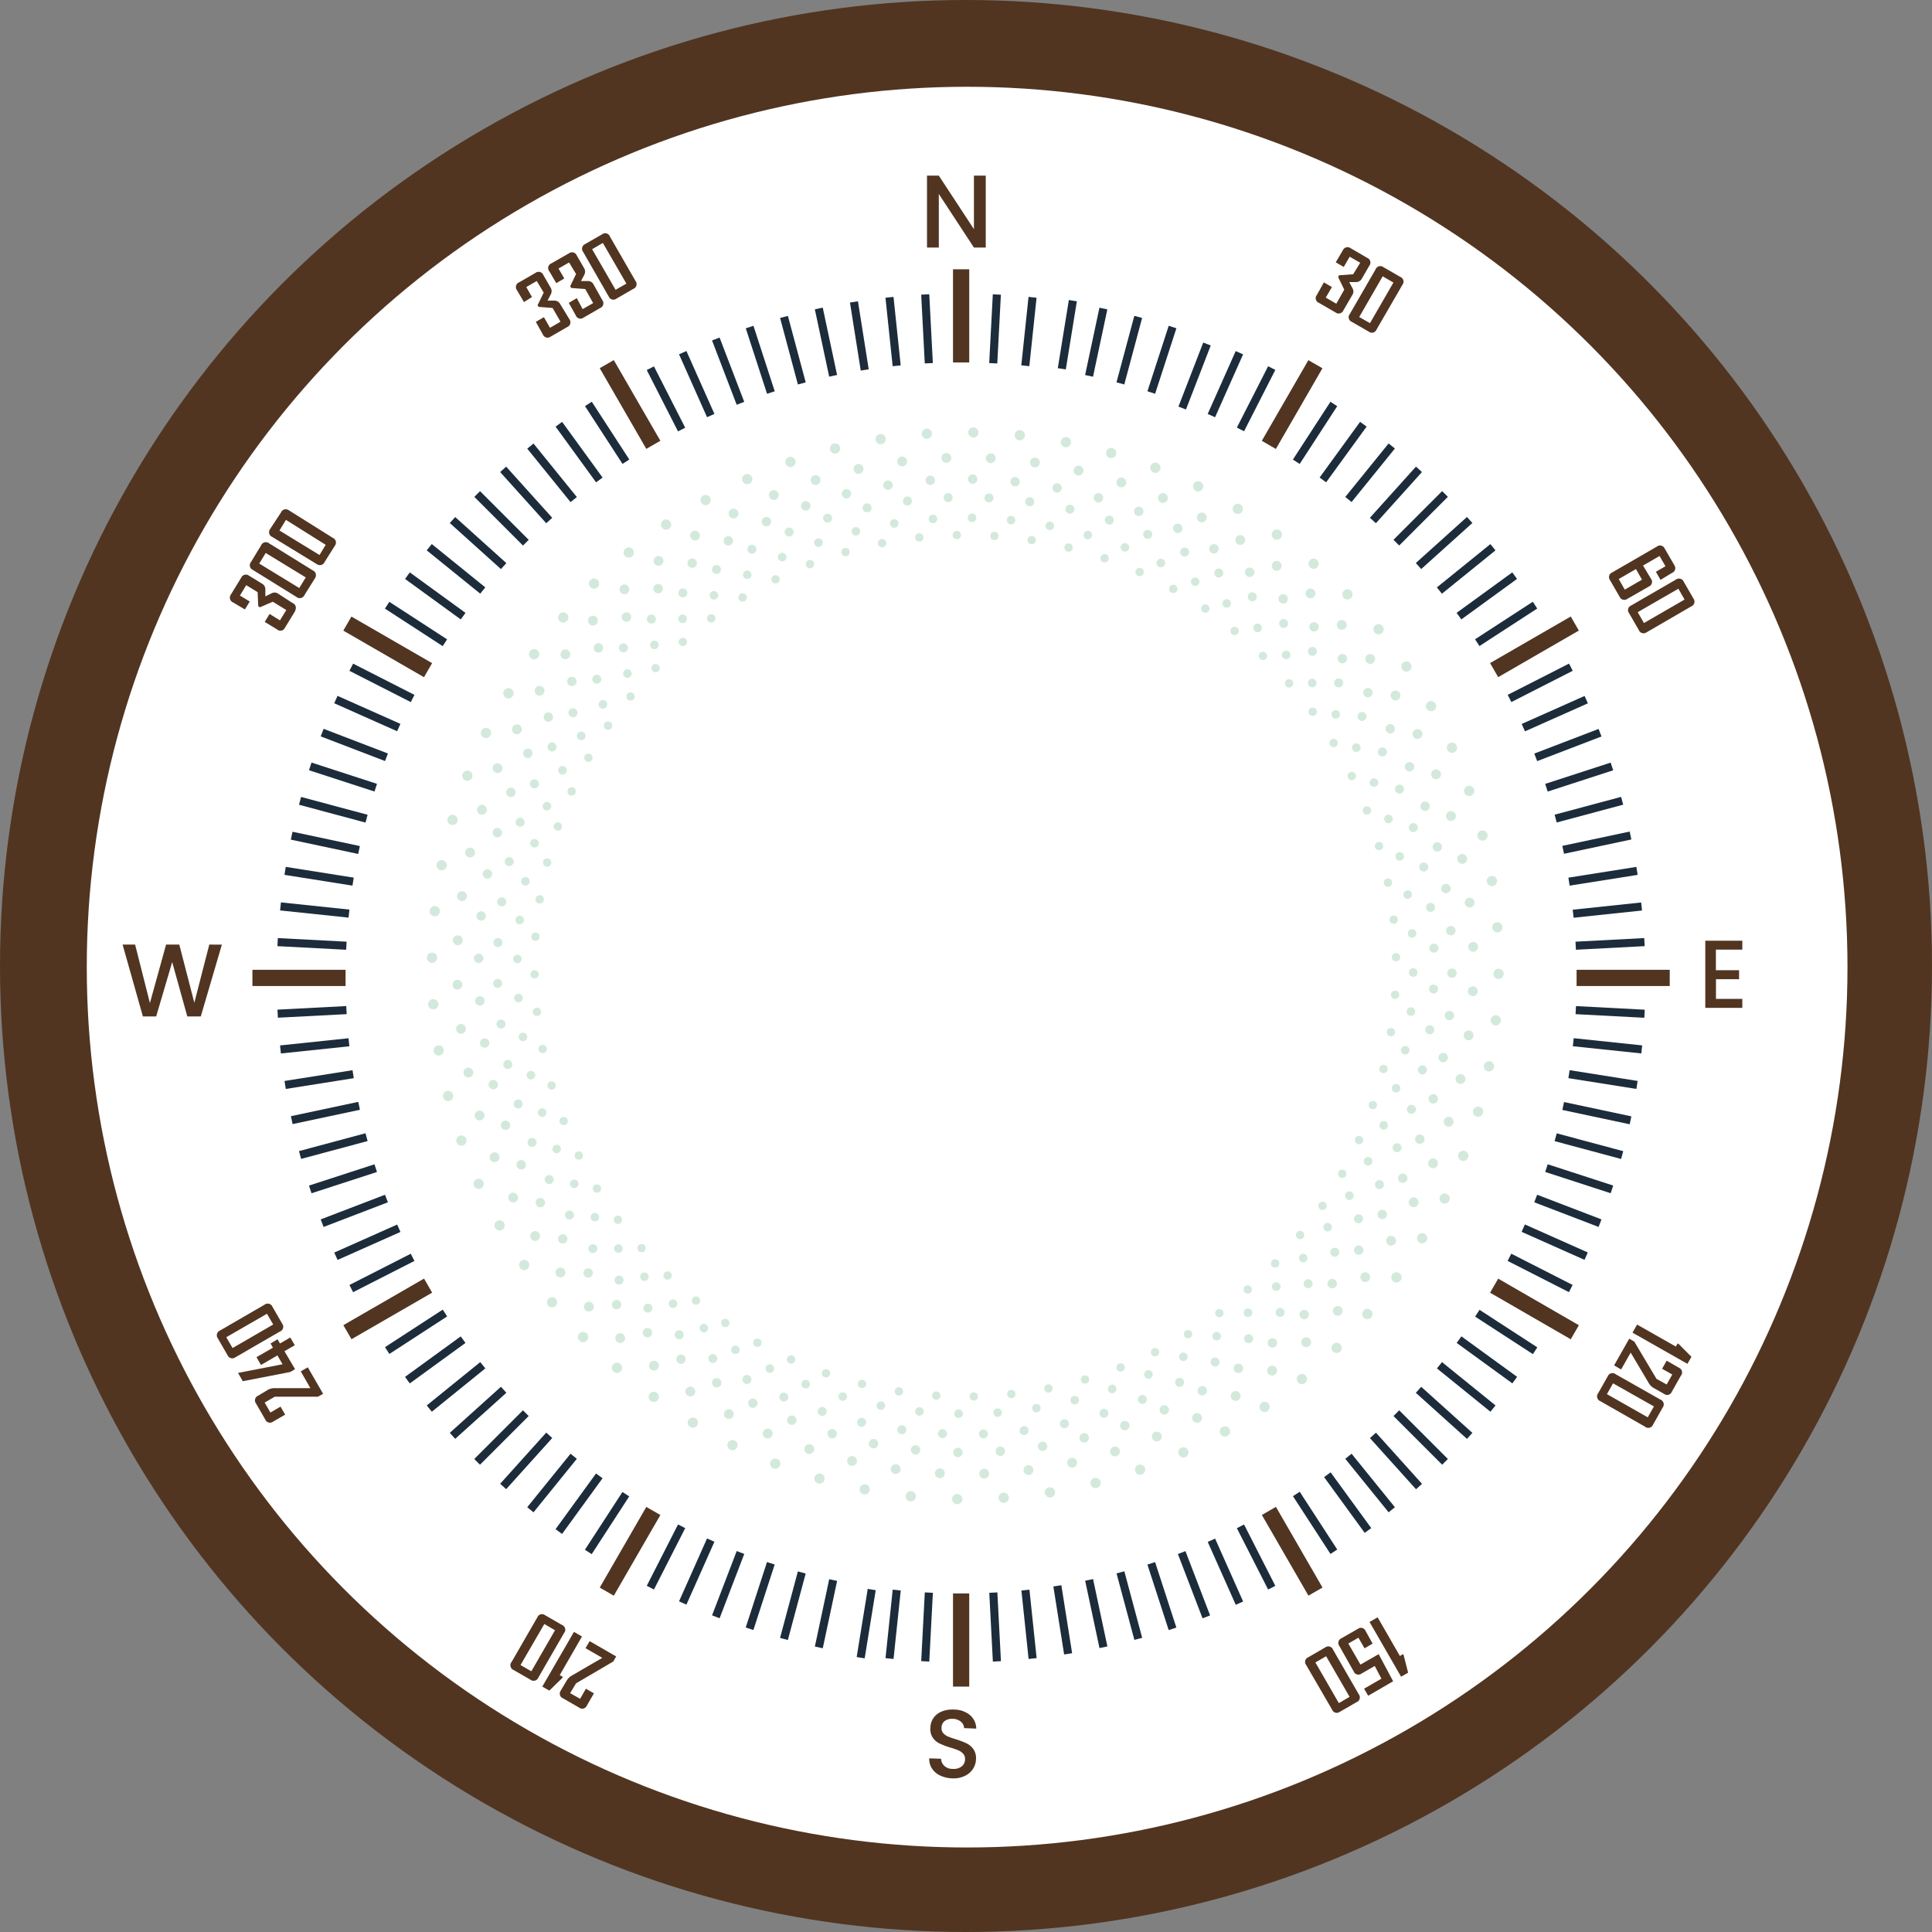 <svg id="ic_compass30" xmlns="http://www.w3.org/2000/svg" width="275" height="275" viewBox="0 0 275 275">
  <rect x="0" y="0" width="275" height="275" fill="#808080" stroke="none"/>
  <g id="Group_7219" data-name="Group 7219">
    <circle id="Ellipse_446" data-name="Ellipse 446" cx="137.5" cy="137.5" r="137.5" fill="#513521"/>
    <ellipse id="Ellipse_70" data-name="Ellipse 70" cx="133.6" cy="133.76" rx="133.6" ry="133.76" transform="translate(4.23 3.9)" fill="#513521"/>
    <circle id="Ellipse_445" data-name="Ellipse 445" cx="125.31" cy="125.31" r="125.31" transform="translate(12.35 12.35)" fill="#fff"/>
    <g id="Group_6746" data-name="Group 6746">
      <path id="Path_16947" data-name="Path 16947" d="M137.82,265.07c-3.63,0-7.31-.16-10.94-.47A127.43,127.43,0,0,1,137.55,10.19c3.63,0,7.31.15,10.94.46a127.44,127.44,0,0,1-10.67,254.42Zm-.27-244.59C77.3,20.48,26.09,67.57,21,127.69A117.14,117.14,0,0,0,127.75,254.34c3.35.29,6.73.43,10.07.43,60.26,0,111.46-47.09,116.58-107.21A117.28,117.28,0,0,0,147.62,20.91c-3.35-.28-6.73-.43-10.07-.43Z" fill="none"/>
    </g>
  </g>
  <g id="arrows">
    <g id="qibla_arrow5" data-name="qibla arrow5" transform="translate(0 3.939)">
      <rect id="Rectangle_51" data-name="Rectangle 51" width="33.81" height="206.701" transform="translate(119.95 1.95)" fill="none"/>
    </g>
  </g>
  <g id="Group_10271" data-name="Group 10271" opacity="0.18">
    <g id="Group_7221" data-name="Group 7221">
      <circle id="Ellipse_212" data-name="Ellipse 212" cx="0.59" cy="0.59" r="0.59" transform="translate(135.6 75.57)" fill="#0d863c"/>
      <circle id="Ellipse_213" data-name="Ellipse 213" cx="0.59" cy="0.59" r="0.59" transform="translate(130.26 75.91)" fill="#0d863c"/>
      <circle id="Ellipse_214" data-name="Ellipse 214" cx="0.59" cy="0.59" r="0.59" transform="translate(124.97 76.72)" fill="#0d863c"/>
      <circle id="Ellipse_215" data-name="Ellipse 215" cx="0.59" cy="0.59" r="0.59" transform="translate(119.77 77.99)" fill="#0d863c"/>
      <circle id="Ellipse_216" data-name="Ellipse 216" cx="0.59" cy="0.59" r="0.59" transform="translate(114.7 79.71)" fill="#0d863c"/>
      <circle id="Ellipse_217" data-name="Ellipse 217" cx="0.59" cy="0.59" r="0.59" transform="translate(109.8 81.87)" fill="#0d863c"/>
      <circle id="Ellipse_218" data-name="Ellipse 218" cx="0.59" cy="0.59" r="0.59" transform="translate(105.11 84.45)" fill="#0d863c"/>
      <circle id="Ellipse_219" data-name="Ellipse 219" cx="0.59" cy="0.59" r="0.59" transform="translate(100.65 87.43)" fill="#0d863c"/>
      <circle id="Ellipse_220" data-name="Ellipse 220" cx="0.59" cy="0.59" r="0.59" transform="translate(96.61 90.79)" fill="#0d863c"/>
      <circle id="Ellipse_221" data-name="Ellipse 221" cx="0.59" cy="0.59" r="0.59" transform="translate(92.72 94.51)" fill="#0d863c"/>
      <circle id="Ellipse_222" data-name="Ellipse 222" cx="0.59" cy="0.59" r="0.59" transform="translate(89.16 98.55)" fill="#0d863c"/>
      <circle id="Ellipse_223" data-name="Ellipse 223" cx="0.59" cy="0.59" r="0.59" transform="translate(85.96 102.7)" fill="#0d863c"/>
      <circle id="Ellipse_224" data-name="Ellipse 224" cx="0.59" cy="0.59" r="0.59" transform="translate(83.16 107.27)" fill="#0d863c"/>
      <circle id="Ellipse_225" data-name="Ellipse 225" cx="0.59" cy="0.59" r="0.59" transform="translate(80.77 112.06)" fill="#0d863c"/>
      <circle id="Ellipse_226" data-name="Ellipse 226" cx="0.59" cy="0.59" r="0.59" transform="translate(78.81 117.05)" fill="#0d863c"/>
      <circle id="Ellipse_227" data-name="Ellipse 227" cx="0.59" cy="0.59" r="0.59" transform="translate(77.29 122.18)" fill="#0d863c"/>
      <circle id="Ellipse_228" data-name="Ellipse 228" cx="0.59" cy="0.59" r="0.59" transform="translate(76.23 127.42)" fill="#0d863c"/>
      <circle id="Ellipse_229" data-name="Ellipse 229" cx="0.59" cy="0.59" r="0.59" transform="translate(75.63 132.74)" fill="#0d863c"/>
      <circle id="Ellipse_230" data-name="Ellipse 230" cx="0.59" cy="0.59" r="0.59" transform="translate(75.5 138.09)" fill="#0d863c"/>
      <circle id="Ellipse_231" data-name="Ellipse 231" cx="0.59" cy="0.59" r="0.59" transform="translate(75.84 143.43)" fill="#0d863c"/>
      <circle id="Ellipse_232" data-name="Ellipse 232" cx="0.59" cy="0.59" r="0.59" transform="translate(76.65 148.72)" fill="#0d863c"/>
      <circle id="Ellipse_233" data-name="Ellipse 233" cx="0.59" cy="0.59" r="0.59" transform="translate(77.92 153.92)" fill="#0d863c"/>
      <circle id="Ellipse_234" data-name="Ellipse 234" cx="0.59" cy="0.59" r="0.59" transform="translate(79.64 158.98)" fill="#0d863c"/>
      <circle id="Ellipse_235" data-name="Ellipse 235" cx="0.59" cy="0.59" r="0.59" transform="translate(81.8 163.89)" fill="#0d863c"/>
      <circle id="Ellipse_236" data-name="Ellipse 236" cx="0.59" cy="0.59" r="0.59" transform="translate(84.38 168.58)" fill="#0d863c"/>
      <circle id="Ellipse_237" data-name="Ellipse 237" cx="0.59" cy="0.59" r="0.59" transform="translate(87.36 173.03)" fill="#0d863c"/>
      <circle id="Ellipse_238" data-name="Ellipse 238" cx="0.59" cy="0.59" r="0.59" transform="translate(90.73 177.07)" fill="#0d863c"/>
      <circle id="Ellipse_239" data-name="Ellipse 239" cx="0.59" cy="0.59" r="0.59" transform="translate(94.44 180.97)" fill="#0d863c"/>
      <circle id="Ellipse_240" data-name="Ellipse 240" cx="0.59" cy="0.59" r="0.59" transform="translate(98.48 184.53)" fill="#0d863c"/>
      <circle id="Ellipse_241" data-name="Ellipse 241" cx="0.59" cy="0.59" r="0.59" transform="translate(102.64 187.72)" fill="#0d863c"/>
      <circle id="Ellipse_242" data-name="Ellipse 242" cx="0.59" cy="0.59" r="0.59" transform="translate(107.21 190.53)" fill="#0d863c"/>
      <circle id="Ellipse_243" data-name="Ellipse 243" cx="0.59" cy="0.59" r="0.59" transform="translate(112 192.92)" fill="#0d863c"/>
      <circle id="Ellipse_244" data-name="Ellipse 244" cx="0.59" cy="0.59" r="0.59" transform="translate(116.98 194.88)" fill="#0d863c"/>
      <circle id="Ellipse_245" data-name="Ellipse 245" cx="0.59" cy="0.59" r="0.59" transform="translate(122.11 196.4)" fill="#0d863c"/>
      <circle id="Ellipse_246" data-name="Ellipse 246" cx="0.59" cy="0.59" r="0.59" transform="translate(127.36 197.46)" fill="#0d863c"/>
      <circle id="Ellipse_247" data-name="Ellipse 247" cx="0.59" cy="0.59" r="0.59" transform="translate(132.68 198.06)" fill="#0d863c"/>
      <circle id="Ellipse_248" data-name="Ellipse 248" cx="0.59" cy="0.59" r="0.59" transform="translate(138.02 198.18)" fill="#0d863c"/>
      <circle id="Ellipse_249" data-name="Ellipse 249" cx="0.59" cy="0.59" r="0.59" transform="translate(143.36 197.84)" fill="#0d863c"/>
      <circle id="Ellipse_250" data-name="Ellipse 250" cx="0.59" cy="0.59" r="0.59" transform="translate(148.65 197.04)" fill="#0d863c"/>
      <circle id="Ellipse_251" data-name="Ellipse 251" cx="0.59" cy="0.59" r="0.59" transform="translate(153.85 195.77)" fill="#0d863c"/>
      <circle id="Ellipse_252" data-name="Ellipse 252" cx="0.59" cy="0.59" r="0.59" transform="translate(158.92 194.05)" fill="#0d863c"/>
      <circle id="Ellipse_253" data-name="Ellipse 253" cx="0.59" cy="0.59" r="0.59" transform="translate(163.82 191.89)" fill="#0d863c"/>
      <circle id="Ellipse_254" data-name="Ellipse 254" cx="0.59" cy="0.59" r="0.59" transform="translate(168.52 189.31)" fill="#0d863c"/>
      <circle id="Ellipse_255" data-name="Ellipse 255" cx="0.59" cy="0.59" r="0.59" transform="translate(172.97 186.32)" fill="#0d863c"/>
      <circle id="Ellipse_256" data-name="Ellipse 256" cx="0.59" cy="0.59" r="0.59" transform="translate(177.01 182.96)" fill="#0d863c"/>
      <circle id="Ellipse_257" data-name="Ellipse 257" cx="0.59" cy="0.59" r="0.59" transform="translate(180.91 179.25)" fill="#0d863c"/>
      <circle id="Ellipse_258" data-name="Ellipse 258" cx="0.59" cy="0.59" r="0.59" transform="translate(184.47 175.2)" fill="#0d863c"/>
      <circle id="Ellipse_259" data-name="Ellipse 259" cx="0.59" cy="0.59" r="0.59" transform="translate(187.66 171.05)" fill="#0d863c"/>
      <circle id="Ellipse_260" data-name="Ellipse 260" cx="0.59" cy="0.59" r="0.59" transform="translate(190.46 166.48)" fill="#0d863c"/>
      <circle id="Ellipse_261" data-name="Ellipse 261" cx="0.59" cy="0.59" r="0.59" transform="translate(192.85 161.69)" fill="#0d863c"/>
      <circle id="Ellipse_262" data-name="Ellipse 262" cx="0.59" cy="0.59" r="0.59" transform="translate(194.82 156.71)" fill="#0d863c"/>
      <circle id="Ellipse_263" data-name="Ellipse 263" cx="0.59" cy="0.59" r="0.59" transform="translate(196.33 151.57)" fill="#0d863c"/>
      <circle id="Ellipse_264" data-name="Ellipse 264" cx="0.59" cy="0.59" r="0.59" transform="translate(197.39 146.33)" fill="#0d863c"/>
      <circle id="Ellipse_265" data-name="Ellipse 265" cx="0.59" cy="0.59" r="0.59" transform="translate(197.99 141.01)" fill="#0d863c"/>
      <circle id="Ellipse_266" data-name="Ellipse 266" cx="0.59" cy="0.59" r="0.59" transform="translate(198.12 135.66)" fill="#0d863c"/>
      <circle id="Ellipse_267" data-name="Ellipse 267" cx="0.59" cy="0.59" r="0.59" transform="translate(197.78 130.32)" fill="#0d863c"/>
      <circle id="Ellipse_268" data-name="Ellipse 268" cx="0.59" cy="0.59" r="0.59" transform="translate(196.97 125.04)" fill="#0d863c"/>
      <circle id="Ellipse_269" data-name="Ellipse 269" cx="0.59" cy="0.59" r="0.59" transform="translate(195.7 119.84)" fill="#0d863c"/>
      <circle id="Ellipse_270" data-name="Ellipse 270" cx="0.59" cy="0.59" r="0.59" transform="translate(193.98 114.77)" fill="#0d863c"/>
      <circle id="Ellipse_271" data-name="Ellipse 271" cx="0.59" cy="0.59" r="0.59" transform="translate(191.82 109.87)" fill="#0d863c"/>
      <circle id="Ellipse_272" data-name="Ellipse 272" cx="0.59" cy="0.59" r="0.59" transform="translate(189.24 105.17)" fill="#0d863c"/>
      <circle id="Ellipse_273" data-name="Ellipse 273" cx="0.59" cy="0.59" r="0.59" transform="translate(186.26 100.72)" fill="#0d863c"/>
      <circle id="Ellipse_274" data-name="Ellipse 274" cx="0.59" cy="0.59" r="0.59" transform="translate(182.9 96.68)" fill="#0d863c"/>
      <circle id="Ellipse_275" data-name="Ellipse 275" cx="0.59" cy="0.59" r="0.59" transform="translate(179.18 92.78)" fill="#0d863c"/>
      <circle id="Ellipse_276" data-name="Ellipse 276" cx="0.59" cy="0.59" r="0.59" transform="translate(175.14 89.22)" fill="#0d863c"/>
      <circle id="Ellipse_277" data-name="Ellipse 277" cx="0.59" cy="0.59" r="0.59" transform="translate(170.98 86.03)" fill="#0d863c"/>
      <circle id="Ellipse_278" data-name="Ellipse 278" cx="0.59" cy="0.59" r="0.59" transform="translate(166.42 83.23)" fill="#0d863c"/>
      <circle id="Ellipse_279" data-name="Ellipse 279" cx="0.59" cy="0.59" r="0.59" transform="translate(161.62 80.83)" fill="#0d863c"/>
      <circle id="Ellipse_280" data-name="Ellipse 280" cx="0.59" cy="0.59" r="0.59" transform="translate(156.64 78.87)" fill="#0d863c"/>
      <circle id="Ellipse_281" data-name="Ellipse 281" cx="0.59" cy="0.59" r="0.59" transform="translate(151.51 77.35)" fill="#0d863c"/>
      <circle id="Ellipse_282" data-name="Ellipse 282" cx="0.59" cy="0.59" r="0.59" transform="translate(146.26 76.29)" fill="#0d863c"/>
      <circle id="Ellipse_283" data-name="Ellipse 283" cx="0.59" cy="0.59" r="0.59" transform="translate(140.95 75.7)" fill="#0d863c"/>
    </g>
    <g id="Group_7222" data-name="Group 7222">
      <circle id="Ellipse_212-2" data-name="Ellipse 212-2" cx="0.61" cy="0.61" r="0.61" transform="translate(132.19 73.25)" fill="#0d863c"/>
      <circle id="Ellipse_213-2" data-name="Ellipse 213-2" cx="0.61" cy="0.61" r="0.61" transform="translate(126.67 73.9)" fill="#0d863c"/>
      <circle id="Ellipse_214-2" data-name="Ellipse 214-2" cx="0.61" cy="0.61" r="0.61" transform="translate(121.22 75.02)" fill="#0d863c"/>
      <circle id="Ellipse_215-2" data-name="Ellipse 215-2" cx="0.61" cy="0.61" r="0.61" transform="translate(115.89 76.63)" fill="#0d863c"/>
      <circle id="Ellipse_216-2" data-name="Ellipse 216-2" cx="0.61" cy="0.61" r="0.61" transform="translate(110.72 78.69)" fill="#0d863c"/>
      <circle id="Ellipse_217-2" data-name="Ellipse 217-2" cx="0.61" cy="0.61" r="0.61" transform="translate(105.75 81.2)" fill="#0d863c"/>
      <circle id="Ellipse_218-2" data-name="Ellipse 218-2" cx="0.61" cy="0.61" r="0.61" transform="translate(101.01 84.13)" fill="#0d863c"/>
      <circle id="Ellipse_219-2" data-name="Ellipse 219-2" cx="0.61" cy="0.61" r="0.61" transform="translate(96.55 87.47)" fill="#0d863c"/>
      <circle id="Ellipse_220-2" data-name="Ellipse 220-2" cx="0.61" cy="0.61" r="0.61" transform="translate(92.54 91.18)" fill="#0d863c"/>
      <circle id="Ellipse_221-2" data-name="Ellipse 221-2" cx="0.61" cy="0.61" r="0.61" transform="translate(88.69 95.26)" fill="#0d863c"/>
      <circle id="Ellipse_222-2" data-name="Ellipse 222-2" cx="0.61" cy="0.61" r="0.61" transform="translate(85.21 99.65)" fill="#0d863c"/>
      <circle id="Ellipse_223-2" data-name="Ellipse 223-2" cx="0.61" cy="0.61" r="0.61" transform="translate(82.12 104.14)" fill="#0d863c"/>
      <circle id="Ellipse_224-2" data-name="Ellipse 224-2" cx="0.61" cy="0.61" r="0.61" transform="translate(79.46 109.03)" fill="#0d863c"/>
      <circle id="Ellipse_225-2" data-name="Ellipse 225-2" cx="0.61" cy="0.61" r="0.61" transform="translate(77.24 114.14)" fill="#0d863c"/>
      <circle id="Ellipse_226-2" data-name="Ellipse 226-2" cx="0.61" cy="0.61" r="0.61" transform="translate(75.47 119.42)" fill="#0d863c"/>
      <circle id="Ellipse_227-2" data-name="Ellipse 227-2" cx="0.61" cy="0.61" r="0.61" transform="translate(74.18 124.83)" fill="#0d863c"/>
      <circle id="Ellipse_228-2" data-name="Ellipse 228-2" cx="0.61" cy="0.61" r="0.61" transform="translate(73.36 130.34)" fill="#0d863c"/>
      <circle id="Ellipse_229-2" data-name="Ellipse 229-2" cx="0.61" cy="0.61" r="0.61" transform="translate(73.03 135.89)" fill="#0d863c"/>
      <circle id="Ellipse_230-2" data-name="Ellipse 230-2" cx="0.61" cy="0.61" r="0.61" transform="translate(73.19 141.45)" fill="#0d863c"/>
      <circle id="Ellipse_231-2" data-name="Ellipse 231-2" cx="0.61" cy="0.61" r="0.61" transform="translate(73.83 146.98)" fill="#0d863c"/>
      <circle id="Ellipse_232-2" data-name="Ellipse 232-2" cx="0.61" cy="0.61" r="0.61" transform="translate(74.96 152.43)" fill="#0d863c"/>
      <circle id="Ellipse_233-2" data-name="Ellipse 233-2" cx="0.61" cy="0.61" r="0.61" transform="translate(76.56 157.76)" fill="#0d863c"/>
      <circle id="Ellipse_234-2" data-name="Ellipse 234-2" cx="0.61" cy="0.61" r="0.61" transform="translate(78.62 162.93)" fill="#0d863c"/>
      <circle id="Ellipse_235-2" data-name="Ellipse 235-2" cx="0.61" cy="0.61" r="0.61" transform="translate(81.13 167.9)" fill="#0d863c"/>
      <circle id="Ellipse_236-2" data-name="Ellipse 236-2" cx="0.61" cy="0.61" r="0.61" transform="translate(84.07 172.64)" fill="#0d863c"/>
      <circle id="Ellipse_237-2" data-name="Ellipse 237-2" cx="0.61" cy="0.61" r="0.61" transform="translate(87.41 177.1)" fill="#0d863c"/>
      <circle id="Ellipse_238-2" data-name="Ellipse 238-2" cx="0.61" cy="0.61" r="0.61" transform="translate(91.12 181.11)" fill="#0d863c"/>
      <circle id="Ellipse_239-2" data-name="Ellipse 239-2" cx="0.61" cy="0.61" r="0.61" transform="translate(95.19 184.96)" fill="#0d863c"/>
      <circle id="Ellipse_240-2" data-name="Ellipse 240-2" cx="0.61" cy="0.61" r="0.61" transform="translate(99.58 188.43)" fill="#0d863c"/>
      <circle id="Ellipse_241-2" data-name="Ellipse 241-2" cx="0.61" cy="0.61" r="0.61" transform="translate(104.07 191.52)" fill="#0d863c"/>
      <circle id="Ellipse_242-2" data-name="Ellipse 242-2" cx="0.61" cy="0.61" r="0.61" transform="translate(108.97 194.19)" fill="#0d863c"/>
      <circle id="Ellipse_243-2" data-name="Ellipse 243-2" cx="0.61" cy="0.61" r="0.61" transform="translate(114.07 196.41)" fill="#0d863c"/>
      <circle id="Ellipse_244-2" data-name="Ellipse 244-2" cx="0.61" cy="0.61" r="0.61" transform="translate(119.35 198.18)" fill="#0d863c"/>
      <circle id="Ellipse_245-2" data-name="Ellipse 245-2" cx="0.61" cy="0.61" r="0.61" transform="translate(124.77 199.47)" fill="#0d863c"/>
      <circle id="Ellipse_246-2" data-name="Ellipse 246-2" cx="0.61" cy="0.61" r="0.61" transform="translate(130.27 200.29)" fill="#0d863c"/>
      <circle id="Ellipse_247-2" data-name="Ellipse 247-2" cx="0.61" cy="0.61" r="0.61" transform="translate(135.83 200.62)" fill="#0d863c"/>
      <circle id="Ellipse_248-2" data-name="Ellipse 248-2" cx="0.61" cy="0.61" r="0.61" transform="translate(141.39 200.46)" fill="#0d863c"/>
      <circle id="Ellipse_249-2" data-name="Ellipse 249-2" cx="0.61" cy="0.61" r="0.61" transform="translate(146.91 199.82)" fill="#0d863c"/>
      <circle id="Ellipse_250-2" data-name="Ellipse 250-2" cx="0.61" cy="0.61" r="0.61" transform="translate(152.36 198.69)" fill="#0d863c"/>
      <circle id="Ellipse_251-2" data-name="Ellipse 251-2" cx="0.61" cy="0.61" r="0.61" transform="translate(157.69 197.09)" fill="#0d863c"/>
      <circle id="Ellipse_252-2" data-name="Ellipse 252-2" cx="0.61" cy="0.61" r="0.61" transform="translate(162.86 195.03)" fill="#0d863c"/>
      <circle id="Ellipse_253-2" data-name="Ellipse 253-2" cx="0.61" cy="0.61" r="0.61" transform="translate(167.83 192.52)" fill="#0d863c"/>
      <circle id="Ellipse_254-2" data-name="Ellipse 254-2" cx="0.61" cy="0.61" r="0.61" transform="translate(172.57 189.58)" fill="#0d863c"/>
      <circle id="Ellipse_255-2" data-name="Ellipse 255-2" cx="0.61" cy="0.61" r="0.61" transform="translate(177.03 186.24)" fill="#0d863c"/>
      <circle id="Ellipse_256-2" data-name="Ellipse 256-2" cx="0.61" cy="0.61" r="0.61" transform="translate(181.05 182.53)" fill="#0d863c"/>
      <circle id="Ellipse_257-2" data-name="Ellipse 257-2" cx="0.61" cy="0.61" r="0.61" transform="translate(184.89 178.46)" fill="#0d863c"/>
      <circle id="Ellipse_258-2" data-name="Ellipse 258-2" cx="0.61" cy="0.61" r="0.61" transform="translate(188.37 174.07)" fill="#0d863c"/>
      <circle id="Ellipse_259-2" data-name="Ellipse 259-2" cx="0.61" cy="0.61" r="0.61" transform="translate(191.46 169.58)" fill="#0d863c"/>
      <circle id="Ellipse_260-2" data-name="Ellipse 260-2" cx="0.61" cy="0.61" r="0.61" transform="translate(194.12 164.68)" fill="#0d863c"/>
      <circle id="Ellipse_261-2" data-name="Ellipse 261-2" cx="0.61" cy="0.61" r="0.61" transform="translate(196.34 159.57)" fill="#0d863c"/>
      <circle id="Ellipse_262-2" data-name="Ellipse 262-2" cx="0.61" cy="0.61" r="0.61" transform="translate(198.11 154.29)" fill="#0d863c"/>
      <circle id="Ellipse_263-2" data-name="Ellipse 263-2" cx="0.61" cy="0.61" r="0.61" transform="translate(199.41 148.88)" fill="#0d863c"/>
      <circle id="Ellipse_264-2" data-name="Ellipse 264-2" cx="0.61" cy="0.61" r="0.61" transform="translate(200.22 143.38)" fill="#0d863c"/>
      <circle id="Ellipse_265-2" data-name="Ellipse 265-2" cx="0.61" cy="0.61" r="0.61" transform="translate(200.55 137.82)" fill="#0d863c"/>
      <circle id="Ellipse_266-2" data-name="Ellipse 266-2" cx="0.61" cy="0.61" r="0.61" transform="translate(200.39 132.26)" fill="#0d863c"/>
      <circle id="Ellipse_267-2" data-name="Ellipse 267-2" cx="0.61" cy="0.61" r="0.61" transform="translate(199.75 126.73)" fill="#0d863c"/>
      <circle id="Ellipse_268-2" data-name="Ellipse 268-2" cx="0.61" cy="0.61" r="0.61" transform="translate(198.62 121.29)" fill="#0d863c"/>
      <circle id="Ellipse_269-2" data-name="Ellipse 269-2" cx="0.61" cy="0.61" r="0.61" transform="translate(197.02 115.96)" fill="#0d863c"/>
      <circle id="Ellipse_270-2" data-name="Ellipse 270-2" cx="0.61" cy="0.61" r="0.61" transform="translate(194.96 110.78)" fill="#0d863c"/>
      <circle id="Ellipse_271-2" data-name="Ellipse 271-2" cx="0.61" cy="0.61" r="0.61" transform="translate(192.45 105.81)" fill="#0d863c"/>
      <circle id="Ellipse_272-2" data-name="Ellipse 272-2" cx="0.61" cy="0.61" r="0.61" transform="translate(189.51 101.08)" fill="#0d863c"/>
      <circle id="Ellipse_273-2" data-name="Ellipse 273-2" cx="0.61" cy="0.61" r="0.61" transform="translate(186.17 96.61)" fill="#0d863c"/>
      <circle id="Ellipse_274-2" data-name="Ellipse 274-2" cx="0.61" cy="0.61" r="0.61" transform="translate(182.46 92.6)" fill="#0d863c"/>
      <circle id="Ellipse_275-2" data-name="Ellipse 275-2" cx="0.61" cy="0.61" r="0.61" transform="translate(178.39 88.76)" fill="#0d863c"/>
      <circle id="Ellipse_276-2" data-name="Ellipse 276-2" cx="0.61" cy="0.61" r="0.61" transform="translate(174 85.28)" fill="#0d863c"/>
      <circle id="Ellipse_277-2" data-name="Ellipse 277-2" cx="0.61" cy="0.61" r="0.61" transform="translate(169.51 82.19)" fill="#0d863c"/>
      <circle id="Ellipse_278-2" data-name="Ellipse 278-2" cx="0.61" cy="0.61" r="0.61" transform="translate(164.62 79.53)" fill="#0d863c"/>
      <circle id="Ellipse_279-2" data-name="Ellipse 279-2" cx="0.61" cy="0.61" r="0.61" transform="translate(159.51 77.3)" fill="#0d863c"/>
      <circle id="Ellipse_280-2" data-name="Ellipse 280-2" cx="0.61" cy="0.61" r="0.61" transform="translate(154.23 75.54)" fill="#0d863c"/>
      <circle id="Ellipse_281-2" data-name="Ellipse 281-2" cx="0.61" cy="0.61" r="0.61" transform="translate(148.81 74.24)" fill="#0d863c"/>
      <circle id="Ellipse_282-2" data-name="Ellipse 282-2" cx="0.61" cy="0.61" r="0.61" transform="translate(143.31 73.42)" fill="#0d863c"/>
      <circle id="Ellipse_283-2" data-name="Ellipse 283-2" cx="0.61" cy="0.61" r="0.61" transform="translate(137.75 73.09)" fill="#0d863c"/>
    </g>
    <g id="Group_7223" data-name="Group 7223">
      <circle id="Ellipse_212-3" data-name="Ellipse 212-3" cx="0.64" cy="0.64" r="0.64" transform="translate(128.52 70.67)" fill="#0d863c"/>
      <circle id="Ellipse_213-3" data-name="Ellipse 213-3" cx="0.64" cy="0.64" r="0.64" transform="translate(122.78 71.64)" fill="#0d863c"/>
      <circle id="Ellipse_214-3" data-name="Ellipse 214-3" cx="0.64" cy="0.64" r="0.64" transform="translate(117.16 73.12)" fill="#0d863c"/>
      <circle id="Ellipse_215-3" data-name="Ellipse 215-3" cx="0.64" cy="0.64" r="0.64" transform="translate(111.68 75.09)" fill="#0d863c"/>
      <circle id="Ellipse_216-3" data-name="Ellipse 216-3" cx="0.64" cy="0.64" r="0.64" transform="translate(106.39 77.53)" fill="#0d863c"/>
      <circle id="Ellipse_217-3" data-name="Ellipse 217-3" cx="0.64" cy="0.64" r="0.64" transform="translate(101.34 80.42)" fill="#0d863c"/>
      <circle id="Ellipse_218-3" data-name="Ellipse 218-3" cx="0.64" cy="0.64" r="0.64" transform="translate(96.56 83.75)" fill="#0d863c"/>
      <circle id="Ellipse_219-3" data-name="Ellipse 219-3" cx="0.64" cy="0.64" r="0.64" transform="translate(92.08 87.48)" fill="#0d863c"/>
      <circle id="Ellipse_220-3" data-name="Ellipse 220-3" cx="0.64" cy="0.64" r="0.64" transform="translate(88.1 91.58)" fill="#0d863c"/>
      <circle id="Ellipse_221-3" data-name="Ellipse 221-3" cx="0.64" cy="0.64" r="0.64" transform="translate(84.31 96.04)" fill="#0d863c"/>
      <circle id="Ellipse_222-3" data-name="Ellipse 222-3" cx="0.64" cy="0.64" r="0.64" transform="translate(80.92 100.82)" fill="#0d863c"/>
      <circle id="Ellipse_223-3" data-name="Ellipse 223-3" cx="0.64" cy="0.64" r="0.64" transform="translate(77.94 105.68)" fill="#0d863c"/>
      <circle id="Ellipse_224-3" data-name="Ellipse 224-3" cx="0.64" cy="0.64" r="0.64" transform="translate(75.43 110.93)" fill="#0d863c"/>
      <circle id="Ellipse_225-3" data-name="Ellipse 225-3" cx="0.64" cy="0.64" r="0.64" transform="translate(73.39 116.39)" fill="#0d863c"/>
      <circle id="Ellipse_226-3" data-name="Ellipse 226-3" cx="0.64" cy="0.64" r="0.64" transform="translate(71.84 122)" fill="#0d863c"/>
      <circle id="Ellipse_227-3" data-name="Ellipse 227-3" cx="0.64" cy="0.64" r="0.64" transform="translate(70.78 127.73)" fill="#0d863c"/>
      <circle id="Ellipse_228-3" data-name="Ellipse 228-3" cx="0.64" cy="0.64" r="0.64" transform="translate(70.23 133.52)" fill="#0d863c"/>
      <circle id="Ellipse_229-3" data-name="Ellipse 229-3" cx="0.64" cy="0.64" r="0.64" transform="translate(70.19 139.34)" fill="#0d863c"/>
      <circle id="Ellipse_230-3" data-name="Ellipse 230-3" cx="0.64" cy="0.64" r="0.64" transform="translate(70.67 145.13)" fill="#0d863c"/>
      <circle id="Ellipse_231-3" data-name="Ellipse 231-3" cx="0.64" cy="0.64" r="0.64" transform="translate(71.64 150.87)" fill="#0d863c"/>
      <circle id="Ellipse_232-3" data-name="Ellipse 232-3" cx="0.64" cy="0.64" r="0.64" transform="translate(73.12 156.5)" fill="#0d863c"/>
      <circle id="Ellipse_233-3" data-name="Ellipse 233-3" cx="0.64" cy="0.64" r="0.64" transform="translate(75.09 161.97)" fill="#0d863c"/>
      <circle id="Ellipse_234-3" data-name="Ellipse 234-3" cx="0.64" cy="0.64" r="0.64" transform="translate(77.53 167.26)" fill="#0d863c"/>
      <circle id="Ellipse_235-3" data-name="Ellipse 235-3" cx="0.64" cy="0.64" r="0.64" transform="translate(80.42 172.31)" fill="#0d863c"/>
      <circle id="Ellipse_236-3" data-name="Ellipse 236-3" cx="0.64" cy="0.64" r="0.64" transform="translate(83.75 177.09)" fill="#0d863c"/>
      <circle id="Ellipse_237-3" data-name="Ellipse 237-3" cx="0.64" cy="0.64" r="0.64" transform="translate(87.48 181.57)" fill="#0d863c"/>
      <circle id="Ellipse_238-3" data-name="Ellipse 238-3" cx="0.64" cy="0.64" r="0.64" transform="translate(91.58 185.56)" fill="#0d863c"/>
      <circle id="Ellipse_239-3" data-name="Ellipse 239-3" cx="0.64" cy="0.64" r="0.64" transform="translate(96.04 189.35)" fill="#0d863c"/>
      <circle id="Ellipse_240-3" data-name="Ellipse 240-3" cx="0.64" cy="0.64" r="0.64" transform="translate(100.82 192.73)" fill="#0d863c"/>
      <circle id="Ellipse_241-3" data-name="Ellipse 241-3" cx="0.64" cy="0.64" r="0.64" transform="translate(105.68 195.71)" fill="#0d863c"/>
      <circle id="Ellipse_242-3" data-name="Ellipse 242-3" cx="0.64" cy="0.64" r="0.64" transform="translate(110.93 198.22)" fill="#0d863c"/>
      <circle id="Ellipse_243-3" data-name="Ellipse 243-3" cx="0.64" cy="0.64" r="0.64" transform="translate(116.39 200.26)" fill="#0d863c"/>
      <circle id="Ellipse_244-3" data-name="Ellipse 244-3" cx="0.64" cy="0.64" r="0.64" transform="translate(122 201.81)" fill="#0d863c"/>
      <circle id="Ellipse_245-3" data-name="Ellipse 245-3" cx="0.64" cy="0.64" r="0.64" transform="translate(127.73 202.87)" fill="#0d863c"/>
      <circle id="Ellipse_246-3" data-name="Ellipse 246-3" cx="0.64" cy="0.64" r="0.64" transform="translate(133.52 203.42)" fill="#0d863c"/>
      <circle id="Ellipse_247-3" data-name="Ellipse 247-3" cx="0.64" cy="0.64" r="0.64" transform="translate(139.34 203.46)" fill="#0d863c"/>
      <circle id="Ellipse_248-3" data-name="Ellipse 248-3" cx="0.64" cy="0.64" r="0.64" transform="translate(145.13 202.99)" fill="#0d863c"/>
      <circle id="Ellipse_249-3" data-name="Ellipse 249-3" cx="0.64" cy="0.64" r="0.64" transform="translate(150.87 202.01)" fill="#0d863c"/>
      <circle id="Ellipse_250-3" data-name="Ellipse 250-3" cx="0.64" cy="0.64" r="0.64" transform="translate(156.5 200.53)" fill="#0d863c"/>
      <circle id="Ellipse_251-3" data-name="Ellipse 251-3" cx="0.64" cy="0.64" r="0.64" transform="translate(161.97 198.56)" fill="#0d863c"/>
      <circle id="Ellipse_252-3" data-name="Ellipse 252-3" cx="0.64" cy="0.64" r="0.64" transform="translate(167.26 196.13)" fill="#0d863c"/>
      <circle id="Ellipse_253-3" data-name="Ellipse 253-3" cx="0.64" cy="0.64" r="0.64" transform="translate(172.31 193.23)" fill="#0d863c"/>
      <circle id="Ellipse_254-3" data-name="Ellipse 254-3" cx="0.64" cy="0.64" r="0.64" transform="translate(177.09 189.91)" fill="#0d863c"/>
      <circle id="Ellipse_255-3" data-name="Ellipse 255-3" cx="0.64" cy="0.64" r="0.64" transform="translate(181.57 186.17)" fill="#0d863c"/>
      <circle id="Ellipse_256-3" data-name="Ellipse 256-3" cx="0.64" cy="0.64" r="0.64" transform="translate(185.56 182.08)" fill="#0d863c"/>
      <circle id="Ellipse_257-3" data-name="Ellipse 257-3" cx="0.64" cy="0.64" r="0.64" transform="translate(189.35 177.61)" fill="#0d863c"/>
      <circle id="Ellipse_258-3" data-name="Ellipse 258-3" cx="0.64" cy="0.64" r="0.64" transform="translate(192.73 172.84)" fill="#0d863c"/>
      <circle id="Ellipse_259-3" data-name="Ellipse 259-3" cx="0.64" cy="0.64" r="0.64" transform="translate(195.71 167.98)" fill="#0d863c"/>
      <circle id="Ellipse_260-3" data-name="Ellipse 260-3" cx="0.64" cy="0.64" r="0.64" transform="translate(198.22 162.72)" fill="#0d863c"/>
      <circle id="Ellipse_261-3" data-name="Ellipse 261-3" cx="0.64" cy="0.64" r="0.64" transform="translate(200.26 157.26)" fill="#0d863c"/>
      <circle id="Ellipse_262-3" data-name="Ellipse 262-3" cx="0.64" cy="0.64" r="0.64" transform="translate(201.82 151.65)" fill="#0d863c"/>
      <circle id="Ellipse_263-3" data-name="Ellipse 263-3" cx="0.64" cy="0.64" r="0.64" transform="translate(202.87 145.93)" fill="#0d863c"/>
      <circle id="Ellipse_264-3" data-name="Ellipse 264-3" cx="0.64" cy="0.64" r="0.64" transform="translate(203.42 140.13)" fill="#0d863c"/>
      <circle id="Ellipse_265-3" data-name="Ellipse 265-3" cx="0.64" cy="0.64" r="0.64" transform="translate(203.46 134.32)" fill="#0d863c"/>
      <circle id="Ellipse_266-3" data-name="Ellipse 266-3" cx="0.64" cy="0.64" r="0.64" transform="translate(202.99 128.52)" fill="#0d863c"/>
      <circle id="Ellipse_267-3" data-name="Ellipse 267-3" cx="0.64" cy="0.64" r="0.64" transform="translate(202.01 122.78)" fill="#0d863c"/>
      <circle id="Ellipse_268-3" data-name="Ellipse 268-3" cx="0.64" cy="0.64" r="0.64" transform="translate(200.53 117.16)" fill="#0d863c"/>
      <circle id="Ellipse_269-3" data-name="Ellipse 269-3" cx="0.64" cy="0.64" r="0.64" transform="translate(198.56 111.68)" fill="#0d863c"/>
      <circle id="Ellipse_270-3" data-name="Ellipse 270-3" cx="0.64" cy="0.64" r="0.64" transform="translate(196.13 106.39)" fill="#0d863c"/>
      <circle id="Ellipse_271-3" data-name="Ellipse 271-3" cx="0.64" cy="0.64" r="0.64" transform="translate(193.23 101.34)" fill="#0d863c"/>
      <circle id="Ellipse_272-3" data-name="Ellipse 272-3" cx="0.64" cy="0.64" r="0.64" transform="translate(189.91 96.56)" fill="#0d863c"/>
      <circle id="Ellipse_273-3" data-name="Ellipse 273-3" cx="0.64" cy="0.64" r="0.64" transform="translate(186.17 92.08)" fill="#0d863c"/>
      <circle id="Ellipse_274-3" data-name="Ellipse 274-3" cx="0.64" cy="0.64" r="0.64" transform="translate(182.07 88.1)" fill="#0d863c"/>
      <circle id="Ellipse_275-3" data-name="Ellipse 275-3" cx="0.64" cy="0.64" r="0.64" transform="translate(177.61 84.31)" fill="#0d863c"/>
      <circle id="Ellipse_276-3" data-name="Ellipse 276-3" cx="0.64" cy="0.64" r="0.64" transform="translate(172.84 80.92)" fill="#0d863c"/>
      <circle id="Ellipse_277-3" data-name="Ellipse 277-3" cx="0.64" cy="0.64" r="0.64" transform="translate(167.98 77.94)" fill="#0d863c"/>
      <circle id="Ellipse_278-3" data-name="Ellipse 278-3" cx="0.64" cy="0.64" r="0.64" transform="translate(162.72 75.43)" fill="#0d863c"/>
      <circle id="Ellipse_279-3" data-name="Ellipse 279-3" cx="0.64" cy="0.64" r="0.64" transform="translate(157.26 73.39)" fill="#0d863c"/>
      <circle id="Ellipse_280-3" data-name="Ellipse 280-3" cx="0.64" cy="0.64" r="0.64" transform="translate(151.65 71.84)" fill="#0d863c"/>
      <circle id="Ellipse_281-3" data-name="Ellipse 281-3" cx="0.64" cy="0.64" r="0.64" transform="translate(145.93 70.78)" fill="#0d863c"/>
      <circle id="Ellipse_282-3" data-name="Ellipse 282-3" cx="0.64" cy="0.64" r="0.64" transform="translate(140.13 70.23)" fill="#0d863c"/>
      <circle id="Ellipse_283-3" data-name="Ellipse 283-3" cx="0.64" cy="0.64" r="0.64" transform="translate(134.32 70.19)" fill="#0d863c"/>
    </g>
    <g id="Group_7224" data-name="Group 7224">
      <circle id="Ellipse_212-4" data-name="Ellipse 212-4" cx="0.67" cy="0.67" r="0.67" transform="translate(125.73 68.39)" fill="#0d863c"/>
      <circle id="Ellipse_213-4" data-name="Ellipse 213-4" cx="0.67" cy="0.67" r="0.67" transform="translate(119.81 69.61)" fill="#0d863c"/>
      <circle id="Ellipse_214-4" data-name="Ellipse 214-4" cx="0.67" cy="0.67" r="0.67" transform="translate(114.02 71.34)" fill="#0d863c"/>
      <circle id="Ellipse_215-4" data-name="Ellipse 215-4" cx="0.67" cy="0.67" r="0.67" transform="translate(108.41 73.58)" fill="#0d863c"/>
      <circle id="Ellipse_216-4" data-name="Ellipse 216-4" cx="0.67" cy="0.67" r="0.67" transform="translate(103 76.31)" fill="#0d863c"/>
      <circle id="Ellipse_217-4" data-name="Ellipse 217-4" cx="0.67" cy="0.67" r="0.67" transform="translate(97.86 79.49)" fill="#0d863c"/>
      <circle id="Ellipse_218-4" data-name="Ellipse 218-4" cx="0.67" cy="0.67" r="0.67" transform="translate(93.01 83.12)" fill="#0d863c"/>
      <circle id="Ellipse_219-4" data-name="Ellipse 219-4" cx="0.67" cy="0.67" r="0.67" transform="translate(88.5 87.16)" fill="#0d863c"/>
      <circle id="Ellipse_220-4" data-name="Ellipse 220-4" cx="0.67" cy="0.67" r="0.67" transform="translate(84.51 91.55)" fill="#0d863c"/>
      <circle id="Ellipse_221-4" data-name="Ellipse 221-4" cx="0.67" cy="0.67" r="0.67" transform="translate(80.73 96.32)" fill="#0d863c"/>
      <circle id="Ellipse_222-4" data-name="Ellipse 222-4" cx="0.67" cy="0.67" r="0.67" transform="translate(77.38 101.4)" fill="#0d863c"/>
      <circle id="Ellipse_223-4" data-name="Ellipse 223-4" cx="0.67" cy="0.67" r="0.67" transform="translate(74.46 106.56)" fill="#0d863c"/>
      <circle id="Ellipse_224-4" data-name="Ellipse 224-4" cx="0.67" cy="0.67" r="0.67" transform="translate(72.05 112.11)" fill="#0d863c"/>
      <circle id="Ellipse_225-4" data-name="Ellipse 225-4" cx="0.67" cy="0.67" r="0.67" transform="translate(70.12 117.85)" fill="#0d863c"/>
      <circle id="Ellipse_226-4" data-name="Ellipse 226-4" cx="0.67" cy="0.67" r="0.67" transform="translate(68.71 123.73)" fill="#0d863c"/>
      <circle id="Ellipse_227-4" data-name="Ellipse 227-4" cx="0.67" cy="0.67" r="0.67" transform="translate(67.82 129.71)" fill="#0d863c"/>
      <circle id="Ellipse_228-4" data-name="Ellipse 228-4" cx="0.67" cy="0.67" r="0.67" transform="translate(67.46 135.75)" fill="#0d863c"/>
      <circle id="Ellipse_229-4" data-name="Ellipse 229-4" cx="0.67" cy="0.67" r="0.67" transform="translate(67.63 141.79)" fill="#0d863c"/>
      <circle id="Ellipse_230-4" data-name="Ellipse 230-4" cx="0.67" cy="0.67" r="0.67" transform="translate(68.32 147.79)" fill="#0d863c"/>
      <circle id="Ellipse_231-4" data-name="Ellipse 231-4" cx="0.67" cy="0.67" r="0.67" transform="translate(69.54 153.71)" fill="#0d863c"/>
      <circle id="Ellipse_232-4" data-name="Ellipse 232-4" cx="0.67" cy="0.67" r="0.67" transform="translate(71.28 159.5)" fill="#0d863c"/>
      <circle id="Ellipse_233-4" data-name="Ellipse 233-4" cx="0.67" cy="0.67" r="0.67" transform="translate(73.52 165.12)" fill="#0d863c"/>
      <circle id="Ellipse_234-4" data-name="Ellipse 234-4" cx="0.67" cy="0.67" r="0.67" transform="translate(76.24 170.52)" fill="#0d863c"/>
      <circle id="Ellipse_235-4" data-name="Ellipse 235-4" cx="0.67" cy="0.67" r="0.67" transform="translate(79.43 175.67)" fill="#0d863c"/>
      <circle id="Ellipse_236-4" data-name="Ellipse 236-4" cx="0.67" cy="0.67" r="0.67" transform="translate(83.05 180.52)" fill="#0d863c"/>
      <circle id="Ellipse_237-4" data-name="Ellipse 237-4" cx="0.67" cy="0.67" r="0.67" transform="translate(87.09 185.03)" fill="#0d863c"/>
      <circle id="Ellipse_238-4" data-name="Ellipse 238-4" cx="0.67" cy="0.67" r="0.67" transform="translate(91.49 189.02)" fill="#0d863c"/>
      <circle id="Ellipse_239-4" data-name="Ellipse 239-4" cx="0.67" cy="0.67" r="0.67" transform="translate(96.26 192.8)" fill="#0d863c"/>
      <circle id="Ellipse_240-4" data-name="Ellipse 240-4" cx="0.67" cy="0.67" r="0.67" transform="translate(101.34 196.15)" fill="#0d863c"/>
      <circle id="Ellipse_241-4" data-name="Ellipse 241-4" cx="0.67" cy="0.67" r="0.67" transform="translate(106.49 199.06)" fill="#0d863c"/>
      <circle id="Ellipse_242-4" data-name="Ellipse 242-4" cx="0.67" cy="0.67" r="0.67" transform="translate(112.04 201.48)" fill="#0d863c"/>
      <circle id="Ellipse_243-4" data-name="Ellipse 243-4" cx="0.67" cy="0.67" r="0.67" transform="translate(117.78 203.4)" fill="#0d863c"/>
      <circle id="Ellipse_244-4" data-name="Ellipse 244-4" cx="0.67" cy="0.67" r="0.67" transform="translate(123.67 204.82)" fill="#0d863c"/>
      <circle id="Ellipse_245-4" data-name="Ellipse 245-4" cx="0.67" cy="0.67" r="0.67" transform="translate(129.65 205.71)" fill="#0d863c"/>
      <circle id="Ellipse_246-4" data-name="Ellipse 246-4" cx="0.67" cy="0.67" r="0.67" transform="translate(135.68 206.07)" fill="#0d863c"/>
      <circle id="Ellipse_247-4" data-name="Ellipse 247-4" cx="0.67" cy="0.67" r="0.67" transform="translate(141.72 205.9)" fill="#0d863c"/>
      <circle id="Ellipse_248-4" data-name="Ellipse 248-4" cx="0.67" cy="0.67" r="0.67" transform="translate(147.73 205.2)" fill="#0d863c"/>
      <circle id="Ellipse_249-4" data-name="Ellipse 249-4" cx="0.67" cy="0.67" r="0.67" transform="translate(153.65 203.98)" fill="#0d863c"/>
      <circle id="Ellipse_250-4" data-name="Ellipse 250-4" cx="0.67" cy="0.67" r="0.67" transform="translate(159.44 202.25)" fill="#0d863c"/>
      <circle id="Ellipse_251-4" data-name="Ellipse 251-4" cx="0.67" cy="0.67" r="0.67" transform="translate(165.06 200.01)" fill="#0d863c"/>
      <circle id="Ellipse_252-4" data-name="Ellipse 252-4" cx="0.67" cy="0.67" r="0.67" transform="translate(170.46 197.29)" fill="#0d863c"/>
      <circle id="Ellipse_253-4" data-name="Ellipse 253-4" cx="0.67" cy="0.67" r="0.67" transform="translate(175.6 194.1)" fill="#0d863c"/>
      <circle id="Ellipse_254-4" data-name="Ellipse 254-4" cx="0.67" cy="0.67" r="0.67" transform="translate(180.45 190.48)" fill="#0d863c"/>
      <circle id="Ellipse_255-4" data-name="Ellipse 255-4" cx="0.67" cy="0.67" r="0.67" transform="translate(184.97 186.44)" fill="#0d863c"/>
      <circle id="Ellipse_256-4" data-name="Ellipse 256-4" cx="0.67" cy="0.67" r="0.67" transform="translate(188.96 182.04)" fill="#0d863c"/>
      <circle id="Ellipse_257-4" data-name="Ellipse 257-4" cx="0.67" cy="0.67" r="0.67" transform="translate(192.73 177.27)" fill="#0d863c"/>
      <circle id="Ellipse_258-4" data-name="Ellipse 258-4" cx="0.67" cy="0.67" r="0.67" transform="translate(196.08 172.19)" fill="#0d863c"/>
      <circle id="Ellipse_259-4" data-name="Ellipse 259-4" cx="0.67" cy="0.67" r="0.67" transform="translate(199 167.04)" fill="#0d863c"/>
      <circle id="Ellipse_260-4" data-name="Ellipse 260-4" cx="0.67" cy="0.67" r="0.67" transform="translate(201.42 161.48)" fill="#0d863c"/>
      <circle id="Ellipse_261-4" data-name="Ellipse 261-4" cx="0.67" cy="0.67" r="0.67" transform="translate(203.34 155.74)" fill="#0d863c"/>
      <circle id="Ellipse_262-4" data-name="Ellipse 262-4" cx="0.67" cy="0.67" r="0.67" transform="translate(204.75 149.86)" fill="#0d863c"/>
      <circle id="Ellipse_263-4" data-name="Ellipse 263-4" cx="0.67" cy="0.67" r="0.67" transform="translate(205.64 143.88)" fill="#0d863c"/>
      <circle id="Ellipse_264-4" data-name="Ellipse 264-4" cx="0.67" cy="0.67" r="0.67" transform="translate(206 137.85)" fill="#0d863c"/>
      <circle id="Ellipse_265-4" data-name="Ellipse 265-4" cx="0.67" cy="0.67" r="0.67" transform="translate(205.84 131.8)" fill="#0d863c"/>
      <circle id="Ellipse_266-4" data-name="Ellipse 266-4" cx="0.67" cy="0.67" r="0.67" transform="translate(205.14 125.8)" fill="#0d863c"/>
      <circle id="Ellipse_267-4" data-name="Ellipse 267-4" cx="0.67" cy="0.67" r="0.67" transform="translate(203.92 119.88)" fill="#0d863c"/>
      <circle id="Ellipse_268-4" data-name="Ellipse 268-4" cx="0.67" cy="0.67" r="0.67" transform="translate(202.18 114.09)" fill="#0d863c"/>
      <circle id="Ellipse_269-4" data-name="Ellipse 269-4" cx="0.67" cy="0.67" r="0.67" transform="translate(199.95 108.47)" fill="#0d863c"/>
      <circle id="Ellipse_270-4" data-name="Ellipse 270-4" cx="0.67" cy="0.67" r="0.67" transform="translate(197.22 103.07)" fill="#0d863c"/>
      <circle id="Ellipse_271-4" data-name="Ellipse 271-4" cx="0.67" cy="0.67" r="0.67" transform="translate(194.04 97.92)" fill="#0d863c"/>
      <circle id="Ellipse_272-4" data-name="Ellipse 272-4" cx="0.67" cy="0.67" r="0.67" transform="translate(190.41 93.08)" fill="#0d863c"/>
      <circle id="Ellipse_273-4" data-name="Ellipse 273-4" cx="0.67" cy="0.67" r="0.67" transform="translate(186.37 88.56)" fill="#0d863c"/>
      <circle id="Ellipse_274-4" data-name="Ellipse 274-4" cx="0.67" cy="0.67" r="0.67" transform="translate(181.98 84.57)" fill="#0d863c"/>
      <circle id="Ellipse_275-4" data-name="Ellipse 275-4" cx="0.67" cy="0.67" r="0.67" transform="translate(177.2 80.79)" fill="#0d863c"/>
      <circle id="Ellipse_276-4" data-name="Ellipse 276-4" cx="0.67" cy="0.67" r="0.67" transform="translate(172.12 77.45)" fill="#0d863c"/>
      <circle id="Ellipse_277-4" data-name="Ellipse 277-4" cx="0.67" cy="0.67" r="0.67" transform="translate(166.97 74.53)" fill="#0d863c"/>
      <circle id="Ellipse_278-4" data-name="Ellipse 278-4" cx="0.67" cy="0.67" r="0.67" transform="translate(161.42 72.11)" fill="#0d863c"/>
      <circle id="Ellipse_279-4" data-name="Ellipse 279-4" cx="0.67" cy="0.67" r="0.67" transform="translate(155.68 70.19)" fill="#0d863c"/>
      <circle id="Ellipse_280-4" data-name="Ellipse 280-4" cx="0.67" cy="0.67" r="0.67" transform="translate(149.8 68.78)" fill="#0d863c"/>
      <circle id="Ellipse_281-4" data-name="Ellipse 281-4" cx="0.67" cy="0.67" r="0.67" transform="translate(143.82 67.89)" fill="#0d863c"/>
      <circle id="Ellipse_282-4" data-name="Ellipse 282-4" cx="0.67" cy="0.67" r="0.67" transform="translate(137.78 67.52)" fill="#0d863c"/>
      <circle id="Ellipse_283-4" data-name="Ellipse 283-4" cx="0.67" cy="0.67" r="0.67" transform="translate(131.74 67.69)" fill="#0d863c"/>
    </g>
    <g id="Group_7225" data-name="Group 7225">
      <circle id="Ellipse_212-5" data-name="Ellipse 212-5" cx="0.7" cy="0.7" r="0.7" transform="translate(121.5 66.04)" fill="#0d863c"/>
      <circle id="Ellipse_213-5" data-name="Ellipse 213-5" cx="0.7" cy="0.7" r="0.7" transform="translate(115.39 67.63)" fill="#0d863c"/>
      <circle id="Ellipse_214-5" data-name="Ellipse 214-5" cx="0.7" cy="0.7" r="0.7" transform="translate(109.45 69.76)" fill="#0d863c"/>
      <circle id="Ellipse_215-5" data-name="Ellipse 215-5" cx="0.7" cy="0.7" r="0.7" transform="translate(103.71 72.4)" fill="#0d863c"/>
      <circle id="Ellipse_216-5" data-name="Ellipse 216-5" cx="0.7" cy="0.7" r="0.7" transform="translate(98.23 75.54)" fill="#0d863c"/>
      <circle id="Ellipse_217-5" data-name="Ellipse 217-5" cx="0.7" cy="0.7" r="0.7" transform="translate(93.04 79.14)" fill="#0d863c"/>
      <circle id="Ellipse_218-5" data-name="Ellipse 218-5" cx="0.7" cy="0.7" r="0.7" transform="translate(88.18 83.18)" fill="#0d863c"/>
      <circle id="Ellipse_219-5" data-name="Ellipse 219-5" cx="0.7" cy="0.7" r="0.7" transform="translate(83.69 87.64)" fill="#0d863c"/>
      <circle id="Ellipse_220-5" data-name="Ellipse 220-5" cx="0.7" cy="0.7" r="0.7" transform="translate(79.77 92.44)" fill="#0d863c"/>
      <circle id="Ellipse_221-5" data-name="Ellipse 221-5" cx="0.7" cy="0.7" r="0.7" transform="translate(76.1 97.62)" fill="#0d863c"/>
      <circle id="Ellipse_222-5" data-name="Ellipse 222-5" cx="0.7" cy="0.7" r="0.7" transform="translate(72.88 103.11)" fill="#0d863c"/>
      <circle id="Ellipse_223-5" data-name="Ellipse 223-5" cx="0.7" cy="0.7" r="0.7" transform="translate(70.12 108.64)" fill="#0d863c"/>
      <circle id="Ellipse_224-5" data-name="Ellipse 224-5" cx="0.7" cy="0.7" r="0.7" transform="translate(67.9 114.56)" fill="#0d863c"/>
      <circle id="Ellipse_225-5" data-name="Ellipse 225-5" cx="0.7" cy="0.7" r="0.7" transform="translate(66.21 120.65)" fill="#0d863c"/>
      <circle id="Ellipse_226-5" data-name="Ellipse 226-5" cx="0.7" cy="0.7" r="0.7" transform="translate(65.06 126.86)" fill="#0d863c"/>
      <circle id="Ellipse_227-5" data-name="Ellipse 227-5" cx="0.7" cy="0.7" r="0.7" transform="translate(64.46 133.14)" fill="#0d863c"/>
      <circle id="Ellipse_228-5" data-name="Ellipse 228-5" cx="0.7" cy="0.7" r="0.7" transform="translate(64.41 139.46)" fill="#0d863c"/>
      <circle id="Ellipse_229-5" data-name="Ellipse 229-5" cx="0.7" cy="0.7" r="0.7" transform="translate(64.92 145.75)" fill="#0d863c"/>
      <circle id="Ellipse_230-5" data-name="Ellipse 230-5" cx="0.7" cy="0.7" r="0.7" transform="translate(65.97 151.97)" fill="#0d863c"/>
      <circle id="Ellipse_231-5" data-name="Ellipse 231-5" cx="0.7" cy="0.7" r="0.7" transform="translate(67.57 158.08)" fill="#0d863c"/>
      <circle id="Ellipse_232-5" data-name="Ellipse 232-5" cx="0.7" cy="0.7" r="0.7" transform="translate(69.7 164.02)" fill="#0d863c"/>
      <circle id="Ellipse_233-5" data-name="Ellipse 233-5" cx="0.7" cy="0.7" r="0.7" transform="translate(72.34 169.76)" fill="#0d863c"/>
      <circle id="Ellipse_234-5" data-name="Ellipse 234-5" cx="0.7" cy="0.7" r="0.7" transform="translate(75.47 175.24)" fill="#0d863c"/>
      <circle id="Ellipse_235-5" data-name="Ellipse 235-5" cx="0.7" cy="0.7" r="0.7" transform="translate(79.07 180.43)" fill="#0d863c"/>
      <circle id="Ellipse_236-5" data-name="Ellipse 236-5" cx="0.7" cy="0.7" r="0.7" transform="translate(83.12 185.29)" fill="#0d863c"/>
      <circle id="Ellipse_237-5" data-name="Ellipse 237-5" cx="0.7" cy="0.7" r="0.7" transform="translate(87.58 189.77)" fill="#0d863c"/>
      <circle id="Ellipse_238-5" data-name="Ellipse 238-5" cx="0.7" cy="0.7" r="0.7" transform="translate(92.38 193.69)" fill="#0d863c"/>
      <circle id="Ellipse_239-5" data-name="Ellipse 239-5" cx="0.7" cy="0.7" r="0.7" transform="translate(97.56 197.37)" fill="#0d863c"/>
      <circle id="Ellipse_240-5" data-name="Ellipse 240-5" cx="0.7" cy="0.7" r="0.7" transform="translate(103.04 200.58)" fill="#0d863c"/>
      <circle id="Ellipse_241-5" data-name="Ellipse 241-5" cx="0.7" cy="0.7" r="0.7" transform="translate(108.57 203.35)" fill="#0d863c"/>
      <circle id="Ellipse_242-5" data-name="Ellipse 242-5" cx="0.7" cy="0.7" r="0.7" transform="translate(114.49 205.56)" fill="#0d863c"/>
      <circle id="Ellipse_243-5" data-name="Ellipse 243-5" cx="0.7" cy="0.7" r="0.7" transform="translate(120.58 207.25)" fill="#0d863c"/>
      <circle id="Ellipse_244-5" data-name="Ellipse 244-5" cx="0.7" cy="0.7" r="0.7" transform="translate(126.79 208.41)" fill="#0d863c"/>
      <circle id="Ellipse_245-5" data-name="Ellipse 245-5" cx="0.7" cy="0.7" r="0.7" transform="translate(133.08 209.01)" fill="#0d863c"/>
      <circle id="Ellipse_246-5" data-name="Ellipse 246-5" cx="0.7" cy="0.7" r="0.7" transform="translate(139.39 209.06)" fill="#0d863c"/>
      <circle id="Ellipse_247-5" data-name="Ellipse 247-5" cx="0.7" cy="0.7" r="0.7" transform="translate(145.69 208.55)" fill="#0d863c"/>
      <circle id="Ellipse_248-5" data-name="Ellipse 248-5" cx="0.7" cy="0.7" r="0.7" transform="translate(151.91 207.5)" fill="#0d863c"/>
      <circle id="Ellipse_249-5" data-name="Ellipse 249-5" cx="0.7" cy="0.7" r="0.7" transform="translate(158.01 205.9)" fill="#0d863c"/>
      <circle id="Ellipse_250-5" data-name="Ellipse 250-5" cx="0.7" cy="0.7" r="0.7" transform="translate(163.96 203.77)" fill="#0d863c"/>
      <circle id="Ellipse_251-5" data-name="Ellipse 251-5" cx="0.7" cy="0.7" r="0.7" transform="translate(169.69 201.13)" fill="#0d863c"/>
      <circle id="Ellipse_252-5" data-name="Ellipse 252-5" cx="0.7" cy="0.7" r="0.7" transform="translate(175.18 198)" fill="#0d863c"/>
      <circle id="Ellipse_253-5" data-name="Ellipse 253-5" cx="0.7" cy="0.7" r="0.7" transform="translate(180.37 194.39)" fill="#0d863c"/>
      <circle id="Ellipse_254-5" data-name="Ellipse 254-5" cx="0.7" cy="0.7" r="0.7" transform="translate(185.22 190.35)" fill="#0d863c"/>
      <circle id="Ellipse_255-5" data-name="Ellipse 255-5" cx="0.7" cy="0.7" r="0.7" transform="translate(189.71 185.89)" fill="#0d863c"/>
      <circle id="Ellipse_256-5" data-name="Ellipse 256-5" cx="0.7" cy="0.7" r="0.7" transform="translate(193.63 181.09)" fill="#0d863c"/>
      <circle id="Ellipse_257-5" data-name="Ellipse 257-5" cx="0.7" cy="0.7" r="0.7" transform="translate(197.31 175.91)" fill="#0d863c"/>
      <circle id="Ellipse_258-5" data-name="Ellipse 258-5" cx="0.7" cy="0.7" r="0.7" transform="translate(200.52 170.43)" fill="#0d863c"/>
      <circle id="Ellipse_259-5" data-name="Ellipse 259-5" cx="0.7" cy="0.7" r="0.7" transform="translate(203.28 164.89)" fill="#0d863c"/>
      <circle id="Ellipse_260-5" data-name="Ellipse 260-5" cx="0.7" cy="0.7" r="0.7" transform="translate(205.5 158.97)" fill="#0d863c"/>
      <circle id="Ellipse_261-5" data-name="Ellipse 261-5" cx="0.7" cy="0.7" r="0.7" transform="translate(207.19 152.88)" fill="#0d863c"/>
      <circle id="Ellipse_262-5" data-name="Ellipse 262-5" cx="0.7" cy="0.7" r="0.7" transform="translate(208.34 146.67)" fill="#0d863c"/>
      <circle id="Ellipse_263-5" data-name="Ellipse 263-5" cx="0.7" cy="0.7" r="0.7" transform="translate(208.94 140.39)" fill="#0d863c"/>
      <circle id="Ellipse_264-5" data-name="Ellipse 264-5" cx="0.7" cy="0.7" r="0.7" transform="translate(208.99 134.07)" fill="#0d863c"/>
      <circle id="Ellipse_265-5" data-name="Ellipse 265-5" cx="0.7" cy="0.7" r="0.7" transform="translate(208.49 127.78)" fill="#0d863c"/>
      <circle id="Ellipse_266-5" data-name="Ellipse 266-5" cx="0.7" cy="0.7" r="0.7" transform="translate(207.43 121.56)" fill="#0d863c"/>
      <circle id="Ellipse_267-5" data-name="Ellipse 267-5" cx="0.7" cy="0.7" r="0.7" transform="translate(205.83 115.45)" fill="#0d863c"/>
      <circle id="Ellipse_268-5" data-name="Ellipse 268-5" cx="0.7" cy="0.7" r="0.7" transform="translate(203.71 109.51)" fill="#0d863c"/>
      <circle id="Ellipse_269-5" data-name="Ellipse 269-5" cx="0.7" cy="0.7" r="0.7" transform="translate(201.07 103.78)" fill="#0d863c"/>
      <circle id="Ellipse_270-5" data-name="Ellipse 270-5" cx="0.7" cy="0.7" r="0.7" transform="translate(197.93 98.29)" fill="#0d863c"/>
      <circle id="Ellipse_271-5" data-name="Ellipse 271-5" cx="0.7" cy="0.7" r="0.7" transform="translate(194.33 93.1)" fill="#0d863c"/>
      <circle id="Ellipse_272-5" data-name="Ellipse 272-5" cx="0.7" cy="0.7" r="0.7" transform="translate(190.28 88.25)" fill="#0d863c"/>
      <circle id="Ellipse_273-5" data-name="Ellipse 273-5" cx="0.7" cy="0.7" r="0.7" transform="translate(185.83 83.76)" fill="#0d863c"/>
      <circle id="Ellipse_274-5" data-name="Ellipse 274-5" cx="0.7" cy="0.7" r="0.7" transform="translate(181.02 79.84)" fill="#0d863c"/>
      <circle id="Ellipse_275-5" data-name="Ellipse 275-5" cx="0.7" cy="0.7" r="0.7" transform="translate(175.84 76.16)" fill="#0d863c"/>
      <circle id="Ellipse_276-5" data-name="Ellipse 276-5" cx="0.7" cy="0.7" r="0.7" transform="translate(170.36 72.95)" fill="#0d863c"/>
      <circle id="Ellipse_277-5" data-name="Ellipse 277-5" cx="0.7" cy="0.7" r="0.7" transform="translate(164.83 70.19)" fill="#0d863c"/>
      <circle id="Ellipse_278-5" data-name="Ellipse 278-5" cx="0.7" cy="0.7" r="0.7" transform="translate(158.91 67.97)" fill="#0d863c"/>
      <circle id="Ellipse_279-5" data-name="Ellipse 279-5" cx="0.7" cy="0.7" r="0.7" transform="translate(152.82 66.28)" fill="#0d863c"/>
      <circle id="Ellipse_280-5" data-name="Ellipse 280-5" cx="0.7" cy="0.7" r="0.7" transform="translate(146.61 65.13)" fill="#0d863c"/>
      <circle id="Ellipse_281-5" data-name="Ellipse 281-5" cx="0.7" cy="0.7" r="0.7" transform="translate(140.32 64.53)" fill="#0d863c"/>
      <circle id="Ellipse_282-5" data-name="Ellipse 282-5" cx="0.7" cy="0.7" r="0.7" transform="translate(134.01 64.48)" fill="#0d863c"/>
      <circle id="Ellipse_283-5" data-name="Ellipse 283-5" cx="0.7" cy="0.7" r="0.7" transform="translate(127.72 64.98)" fill="#0d863c"/>
    </g>
    <g id="Group_7226" data-name="Group 7226">
      <circle id="Ellipse_212-6" data-name="Ellipse 212-6" cx="0.73" cy="0.73" r="0.73" transform="translate(124.62 61.77)" fill="#0d863c"/>
      <circle id="Ellipse_213-6" data-name="Ellipse 213-6" cx="0.73" cy="0.73" r="0.73" transform="translate(118.13 63.11)" fill="#0d863c"/>
      <circle id="Ellipse_214-6" data-name="Ellipse 214-6" cx="0.73" cy="0.73" r="0.73" transform="translate(111.79 65.02)" fill="#0d863c"/>
      <circle id="Ellipse_215-6" data-name="Ellipse 215-6" cx="0.73" cy="0.73" r="0.73" transform="translate(105.63 67.47)" fill="#0d863c"/>
      <circle id="Ellipse_216-6" data-name="Ellipse 216-6" cx="0.73" cy="0.73" r="0.73" transform="translate(99.71 70.45)" fill="#0d863c"/>
      <circle id="Ellipse_217-6" data-name="Ellipse 217-6" cx="0.73" cy="0.73" r="0.73" transform="translate(94.08 73.94)" fill="#0d863c"/>
      <circle id="Ellipse_218-6" data-name="Ellipse 218-6" cx="0.73" cy="0.73" r="0.73" transform="translate(88.76 77.92)" fill="#0d863c"/>
      <circle id="Ellipse_219-6" data-name="Ellipse 219-6" cx="0.73" cy="0.73" r="0.73" transform="translate(83.82 82.34)" fill="#0d863c"/>
      <circle id="Ellipse_220-6" data-name="Ellipse 220-6" cx="0.73" cy="0.73" r="0.73" transform="translate(79.44 87.16)" fill="#0d863c"/>
      <circle id="Ellipse_221-6" data-name="Ellipse 221-6" cx="0.73" cy="0.73" r="0.73" transform="translate(75.3 92.39)" fill="#0d863c"/>
      <circle id="Ellipse_222-6" data-name="Ellipse 222-6" cx="0.73" cy="0.73" r="0.73" transform="translate(71.64 97.95)" fill="#0d863c"/>
      <circle id="Ellipse_223-6" data-name="Ellipse 223-6" cx="0.73" cy="0.73" r="0.73" transform="translate(68.44 103.6)" fill="#0d863c"/>
      <circle id="Ellipse_224-6" data-name="Ellipse 224-6" cx="0.73" cy="0.73" r="0.73" transform="translate(65.79 109.68)" fill="#0d863c"/>
      <circle id="Ellipse_225-6" data-name="Ellipse 225-6" cx="0.73" cy="0.73" r="0.73" transform="translate(63.68 115.97)" fill="#0d863c"/>
      <circle id="Ellipse_226-6" data-name="Ellipse 226-6" cx="0.73" cy="0.73" r="0.73" transform="translate(62.13 122.42)" fill="#0d863c"/>
      <circle id="Ellipse_227-6" data-name="Ellipse 227-6" cx="0.73" cy="0.73" r="0.73" transform="translate(61.16 128.97)" fill="#0d863c"/>
      <circle id="Ellipse_228-6" data-name="Ellipse 228-6" cx="0.73" cy="0.73" r="0.73" transform="translate(60.76 135.59)" fill="#0d863c"/>
      <circle id="Ellipse_229-6" data-name="Ellipse 229-6" cx="0.73" cy="0.73" r="0.73" transform="translate(60.94 142.21)" fill="#0d863c"/>
      <circle id="Ellipse_230-6" data-name="Ellipse 230-6" cx="0.73" cy="0.73" r="0.73" transform="translate(61.71 148.79)" fill="#0d863c"/>
      <circle id="Ellipse_231-6" data-name="Ellipse 231-6" cx="0.73" cy="0.73" r="0.73" transform="translate(63.05 155.27)" fill="#0d863c"/>
      <circle id="Ellipse_232-6" data-name="Ellipse 232-6" cx="0.73" cy="0.73" r="0.73" transform="translate(64.95 161.62)" fill="#0d863c"/>
      <circle id="Ellipse_233-6" data-name="Ellipse 233-6" cx="0.73" cy="0.73" r="0.73" transform="translate(67.4 167.78)" fill="#0d863c"/>
      <circle id="Ellipse_234-6" data-name="Ellipse 234-6" cx="0.73" cy="0.73" r="0.73" transform="translate(70.38 173.69)" fill="#0d863c"/>
      <circle id="Ellipse_235-6" data-name="Ellipse 235-6" cx="0.73" cy="0.73" r="0.73" transform="translate(73.88 179.33)" fill="#0d863c"/>
      <circle id="Ellipse_236-6" data-name="Ellipse 236-6" cx="0.73" cy="0.73" r="0.73" transform="translate(77.85 184.64)" fill="#0d863c"/>
      <circle id="Ellipse_237-6" data-name="Ellipse 237-6" cx="0.73" cy="0.73" r="0.73" transform="translate(82.27 189.59)" fill="#0d863c"/>
      <circle id="Ellipse_238-6" data-name="Ellipse 238-6" cx="0.73" cy="0.73" r="0.73" transform="translate(87.09 193.96)" fill="#0d863c"/>
      <circle id="Ellipse_239-6" data-name="Ellipse 239-6" cx="0.73" cy="0.73" r="0.73" transform="translate(92.32 198.1)" fill="#0d863c"/>
      <circle id="Ellipse_240-6" data-name="Ellipse 240-6" cx="0.73" cy="0.73" r="0.73" transform="translate(97.89 201.77)" fill="#0d863c"/>
      <circle id="Ellipse_241-6" data-name="Ellipse 241-6" cx="0.73" cy="0.73" r="0.73" transform="translate(103.53 204.97)" fill="#0d863c"/>
      <circle id="Ellipse_242-6" data-name="Ellipse 242-6" cx="0.73" cy="0.73" r="0.73" transform="translate(109.62 207.62)" fill="#0d863c"/>
      <circle id="Ellipse_243-6" data-name="Ellipse 243-6" cx="0.73" cy="0.73" r="0.73" transform="translate(115.91 209.73)" fill="#0d863c"/>
      <circle id="Ellipse_244-6" data-name="Ellipse 244-6" cx="0.73" cy="0.73" r="0.73" transform="translate(122.35 211.27)" fill="#0d863c"/>
      <circle id="Ellipse_245-6" data-name="Ellipse 245-6" cx="0.73" cy="0.73" r="0.73" transform="translate(128.91 212.25)" fill="#0d863c"/>
      <circle id="Ellipse_246-6" data-name="Ellipse 246-6" cx="0.73" cy="0.73" r="0.73" transform="translate(135.52 212.65)" fill="#0d863c"/>
      <circle id="Ellipse_247-6" data-name="Ellipse 247-6" cx="0.73" cy="0.73" r="0.73" transform="translate(142.14 212.46)" fill="#0d863c"/>
      <circle id="Ellipse_248-6" data-name="Ellipse 248-6" cx="0.73" cy="0.73" r="0.73" transform="translate(148.72 211.7)" fill="#0d863c"/>
      <circle id="Ellipse_249-6" data-name="Ellipse 249-6" cx="0.73" cy="0.73" r="0.73" transform="translate(155.21 210.36)" fill="#0d863c"/>
      <circle id="Ellipse_250-6" data-name="Ellipse 250-6" cx="0.73" cy="0.73" r="0.73" transform="translate(161.55 208.46)" fill="#0d863c"/>
      <circle id="Ellipse_251-6" data-name="Ellipse 251-6" cx="0.73" cy="0.73" r="0.73" transform="translate(167.71 206)" fill="#0d863c"/>
      <circle id="Ellipse_252-6" data-name="Ellipse 252-6" cx="0.73" cy="0.73" r="0.73" transform="translate(173.63 203.02)" fill="#0d863c"/>
      <circle id="Ellipse_253-6" data-name="Ellipse 253-6" cx="0.73" cy="0.73" r="0.73" transform="translate(179.27 199.53)" fill="#0d863c"/>
      <circle id="Ellipse_254-6" data-name="Ellipse 254-6" cx="0.73" cy="0.73" r="0.73" transform="translate(184.58 195.56)" fill="#0d863c"/>
      <circle id="Ellipse_255-6" data-name="Ellipse 255-6" cx="0.73" cy="0.73" r="0.73" transform="translate(189.53 191.13)" fill="#0d863c"/>
      <circle id="Ellipse_256-6" data-name="Ellipse 256-6" cx="0.73" cy="0.73" r="0.73" transform="translate(193.9 186.31)" fill="#0d863c"/>
      <circle id="Ellipse_257-6" data-name="Ellipse 257-6" cx="0.73" cy="0.73" r="0.73" transform="translate(198.04 181.09)" fill="#0d863c"/>
      <circle id="Ellipse_258-6" data-name="Ellipse 258-6" cx="0.73" cy="0.73" r="0.73" transform="translate(201.7 175.52)" fill="#0d863c"/>
      <circle id="Ellipse_259-6" data-name="Ellipse 259-6" cx="0.73" cy="0.73" r="0.73" transform="translate(204.9 169.87)" fill="#0d863c"/>
      <circle id="Ellipse_260-6" data-name="Ellipse 260-6" cx="0.73" cy="0.73" r="0.73" transform="translate(207.55 163.79)" fill="#0d863c"/>
      <circle id="Ellipse_261-6" data-name="Ellipse 261-6" cx="0.73" cy="0.73" r="0.73" transform="translate(209.66 157.5)" fill="#0d863c"/>
      <circle id="Ellipse_262-6" data-name="Ellipse 262-6" cx="0.73" cy="0.73" r="0.73" transform="translate(211.21 151.05)" fill="#0d863c"/>
      <circle id="Ellipse_263-6" data-name="Ellipse 263-6" cx="0.73" cy="0.73" r="0.73" transform="translate(212.18 144.5)" fill="#0d863c"/>
      <circle id="Ellipse_264-6" data-name="Ellipse 264-6" cx="0.73" cy="0.73" r="0.73" transform="translate(212.58 137.89)" fill="#0d863c"/>
      <circle id="Ellipse_265-6" data-name="Ellipse 265-6" cx="0.73" cy="0.73" r="0.73" transform="translate(212.4 131.26)" fill="#0d863c"/>
      <circle id="Ellipse_266-6" data-name="Ellipse 266-6" cx="0.73" cy="0.73" r="0.73" transform="translate(211.63 124.68)" fill="#0d863c"/>
      <circle id="Ellipse_267-6" data-name="Ellipse 267-6" cx="0.73" cy="0.73" r="0.73" transform="translate(210.29 118.2)" fill="#0d863c"/>
      <circle id="Ellipse_268-6" data-name="Ellipse 268-6" cx="0.73" cy="0.73" r="0.73" transform="translate(208.39 111.85)" fill="#0d863c"/>
      <circle id="Ellipse_269-6" data-name="Ellipse 269-6" cx="0.73" cy="0.73" r="0.73" transform="translate(205.94 105.7)" fill="#0d863c"/>
      <circle id="Ellipse_270-6" data-name="Ellipse 270-6" cx="0.73" cy="0.73" r="0.73" transform="translate(202.96 99.78)" fill="#0d863c"/>
      <circle id="Ellipse_271-6" data-name="Ellipse 271-6" cx="0.73" cy="0.73" r="0.73" transform="translate(199.46 94.14)" fill="#0d863c"/>
      <circle id="Ellipse_272-6" data-name="Ellipse 272-6" cx="0.73" cy="0.73" r="0.73" transform="translate(195.49 88.83)" fill="#0d863c"/>
      <circle id="Ellipse_273-6" data-name="Ellipse 273-6" cx="0.73" cy="0.73" r="0.73" transform="translate(191.07 83.88)" fill="#0d863c"/>
      <circle id="Ellipse_274-6" data-name="Ellipse 274-6" cx="0.73" cy="0.73" r="0.73" transform="translate(186.25 79.51)" fill="#0d863c"/>
      <circle id="Ellipse_275-6" data-name="Ellipse 275-6" cx="0.73" cy="0.73" r="0.73" transform="translate(181.02 75.37)" fill="#0d863c"/>
      <circle id="Ellipse_276-6" data-name="Ellipse 276-6" cx="0.73" cy="0.73" r="0.73" transform="translate(175.45 71.7)" fill="#0d863c"/>
      <circle id="Ellipse_277-6" data-name="Ellipse 277-6" cx="0.73" cy="0.73" r="0.73" transform="translate(169.81 68.5)" fill="#0d863c"/>
      <circle id="Ellipse_278-6" data-name="Ellipse 278-6" cx="0.73" cy="0.73" r="0.73" transform="translate(163.72 65.85)" fill="#0d863c"/>
      <circle id="Ellipse_279-6" data-name="Ellipse 279-6" cx="0.73" cy="0.73" r="0.73" transform="translate(157.43 63.75)" fill="#0d863c"/>
      <circle id="Ellipse_280-6" data-name="Ellipse 280-6" cx="0.73" cy="0.73" r="0.73" transform="translate(150.99 62.2)" fill="#0d863c"/>
      <circle id="Ellipse_281-6" data-name="Ellipse 281-6" cx="0.73" cy="0.73" r="0.73" transform="translate(144.43 61.22)" fill="#0d863c"/>
      <circle id="Ellipse_282-6" data-name="Ellipse 282-6" cx="0.73" cy="0.73" r="0.73" transform="translate(137.82 60.83)" fill="#0d863c"/>
      <circle id="Ellipse_283-6" data-name="Ellipse 283-6" cx="0.73" cy="0.73" r="0.73" transform="translate(131.2 61.01)" fill="#0d863c"/>
    </g>
  </g>
  <g id="Group_8530" data-name="Group 8530">
    <rect id="Rectangle_3959" data-name="Rectangle 3959" width="2.31" height="13.26" transform="translate(135.65 38.33)" fill="#513521"/>
    <rect id="Rectangle_3960" data-name="Rectangle 3960" width="13.26" height="2.31" transform="translate(179.605 62.747) rotate(-60)" fill="#513521"/>
    <rect id="Rectangle_3961" data-name="Rectangle 3961" width="13.26" height="2.31" transform="translate(212.096 94.384) rotate(-30)" fill="#513521"/>
    <rect id="Rectangle_3962" data-name="Rectangle 3962" width="13.26" height="2.31" transform="translate(224.41 138.04)" fill="#513521"/>
    <rect id="Rectangle_3963" data-name="Rectangle 3963" width="2.31" height="13.26" transform="translate(212.097 184.001) rotate(-60)" fill="#513521"/>
    <rect id="Rectangle_3964" data-name="Rectangle 3964" width="2.31" height="13.26" transform="translate(179.614 215.641) rotate(-30)" fill="#513521"/>
    <rect id="Rectangle_3965" data-name="Rectangle 3965" width="2.31" height="13.26" transform="translate(135.65 226.81)" fill="#513521"/>
    <rect id="Rectangle_3966" data-name="Rectangle 3966" width="13.26" height="2.31" transform="translate(85.367 225.976) rotate(-60)" fill="#513521"/>
    <rect id="Rectangle_3967" data-name="Rectangle 3967" width="13.26" height="2.31" transform="translate(48.874 188.624) rotate(-30)" fill="#513521"/>
    <rect id="Rectangle_3968" data-name="Rectangle 3968" width="13.26" height="2.31" transform="translate(35.93 138.04)" fill="#513521"/>
    <rect id="Rectangle_3969" data-name="Rectangle 3969" width="2.31" height="13.26" transform="translate(48.867 89.763) rotate(-60)" fill="#513521"/>
    <rect id="Rectangle_3970" data-name="Rectangle 3970" width="2.31" height="13.26" transform="translate(85.365 52.409) rotate(-30)" fill="#513521"/>
    <rect id="Rectangle_3971" data-name="Rectangle 3971" width="9.8" height="1.15" transform="translate(140.804 51.677) rotate(-87)" fill="#1c2c3b"/>
    <rect id="Rectangle_3972" data-name="Rectangle 3972" width="9.8" height="1.15" transform="matrix(0.105, -0.994, 0.994, 0.105, 145.371, 52)" fill="#1c2c3b"/>
    <rect id="Rectangle_3973" data-name="Rectangle 3973" width="9.828" height="1.153" transform="matrix(0.16, -0.987, 0.987, 0.16, 150.567, 52.404)" fill="#1c2c3b"/>
    <rect id="Rectangle_3974" data-name="Rectangle 3974" width="9.8" height="1.15" transform="translate(154.454 53.383) rotate(-77.99)" fill="#1c2c3b"/>
    <rect id="Rectangle_3975" data-name="Rectangle 3975" width="9.8" height="1.15" transform="translate(158.92 54.425) rotate(-74.99)" fill="#1c2c3b"/>
    <rect id="Rectangle_3976" data-name="Rectangle 3976" width="9.8" height="1.15" transform="translate(163.326 55.693) rotate(-72)" fill="#1c2c3b"/>
    <rect id="Rectangle_3977" data-name="Rectangle 3977" width="9.773" height="1.147" transform="translate(167.74 57.873) rotate(-68.839)" fill="#1c2c3b"/>
    <rect id="Rectangle_3978" data-name="Rectangle 3978" width="9.8" height="1.15" transform="translate(171.903 58.924) rotate(-66)" fill="#1c2c3b"/>
    <rect id="Rectangle_3979" data-name="Rectangle 3979" width="9.8" height="1.15" transform="translate(176.055 60.863) rotate(-63)" fill="#1c2c3b"/>
    <rect id="Rectangle_3980" data-name="Rectangle 3980" width="9.8" height="1.15" transform="matrix(0.545, -0.839, 0.839, 0.545, 184.033, 65.412)" fill="#1c2c3b"/>
    <rect id="Rectangle_3981" data-name="Rectangle 3981" width="9.8" height="1.15" transform="translate(187.832 67.974) rotate(-53.99)" fill="#1c2c3b"/>
    <rect id="Rectangle_3982" data-name="Rectangle 3982" width="9.8" height="1.15" transform="translate(191.488 70.736) rotate(-51)" fill="#1c2c3b"/>
    <rect id="Rectangle_3983" data-name="Rectangle 3983" width="9.8" height="1.15" transform="translate(194.991 73.702) rotate(-48)" fill="#1c2c3b"/>
    <rect id="Rectangle_3984" data-name="Rectangle 3984" width="9.8" height="1.15" transform="translate(198.347 76.834) rotate(-45)" fill="#1c2c3b"/>
    <rect id="Rectangle_3985" data-name="Rectangle 3985" width="9.8" height="1.15" transform="translate(201.527 80.143) rotate(-42)" fill="#1c2c3b"/>
    <rect id="Rectangle_3986" data-name="Rectangle 3986" width="9.8" height="1.15" transform="translate(204.523 83.614) rotate(-39)" fill="#1c2c3b"/>
    <rect id="Rectangle_3987" data-name="Rectangle 3987" width="9.8" height="1.15" transform="translate(207.331 87.234) rotate(-36.01)" fill="#1c2c3b"/>
    <rect id="Rectangle_3988" data-name="Rectangle 3988" width="9.8" height="1.15" transform="matrix(0.839, -0.545, 0.545, 0.839, 209.958, 90.994)" fill="#1c2c3b"/>
    <rect id="Rectangle_3989" data-name="Rectangle 3989" width="9.8" height="1.15" transform="translate(214.605 98.906) rotate(-27)" fill="#1c2c3b"/>
    <rect id="Rectangle_3990" data-name="Rectangle 3990" width="9.8" height="1.15" transform="translate(216.598 103.047) rotate(-24)" fill="#1c2c3b"/>
    <rect id="Rectangle_3991" data-name="Rectangle 3991" width="9.8" height="1.15" transform="matrix(0.934, -0.358, 0.358, 0.934, 218.39, 107.263)" fill="#1c2c3b"/>
    <rect id="Rectangle_3992" data-name="Rectangle 3992" width="9.8" height="1.15" transform="translate(219.941 111.578) rotate(-18)" fill="#1c2c3b"/>
    <rect id="Rectangle_3993" data-name="Rectangle 3993" width="9.8" height="1.15" transform="translate(221.282 115.963) rotate(-15.01)" fill="#1c2c3b"/>
    <rect id="Rectangle_3994" data-name="Rectangle 3994" width="9.8" height="1.15" transform="translate(222.382 120.402) rotate(-12.01)" fill="#1c2c3b"/>
    <rect id="Rectangle_3995" data-name="Rectangle 3995" width="9.8" height="1.15" transform="translate(223.242 124.926) rotate(-9)" fill="#1c2c3b"/>
    <rect id="Rectangle_3996" data-name="Rectangle 3996" width="9.8" height="1.15" transform="matrix(0.994, -0.105, 0.105, 0.994, 223.861, 129.487)" fill="#1c2c3b"/>
    <rect id="Rectangle_3997" data-name="Rectangle 3997" width="9.8" height="1.15" transform="translate(224.255 134.038) rotate(-3)" fill="#1c2c3b"/>
    <rect id="Rectangle_3998" data-name="Rectangle 3998" width="1.15" height="9.8" transform="translate(224.265 144.356) rotate(-87)" fill="#1c2c3b"/>
    <rect id="Rectangle_3999" data-name="Rectangle 3999" width="1.15" height="9.8" transform="translate(223.878 148.92) rotate(-84)" fill="#1c2c3b"/>
    <rect id="Rectangle_4000" data-name="Rectangle 4000" width="1.15" height="9.8" transform="translate(223.242 153.464) rotate(-81)" fill="#1c2c3b"/>
    <rect id="Rectangle_4001" data-name="Rectangle 4001" width="1.15" height="9.8" transform="translate(222.383 157.989) rotate(-77.99)" fill="#1c2c3b"/>
    <rect id="Rectangle_4002" data-name="Rectangle 4002" width="1.15" height="9.8" transform="translate(221.284 162.429) rotate(-74.99)" fill="#1c2c3b"/>
    <rect id="Rectangle_4003" data-name="Rectangle 4003" width="1.15" height="9.8" transform="translate(219.944 166.816) rotate(-72)" fill="#1c2c3b"/>
    <rect id="Rectangle_4004" data-name="Rectangle 4004" width="1.15" height="9.8" transform="matrix(0.358, -0.934, 0.934, 0.358, 218.388, 171.133)" fill="#1c2c3b"/>
    <rect id="Rectangle_4005" data-name="Rectangle 4005" width="1.15" height="9.8" transform="translate(216.587 175.339) rotate(-66)" fill="#1c2c3b"/>
    <rect id="Rectangle_4006" data-name="Rectangle 4006" width="1.15" height="9.8" transform="translate(214.591 179.475) rotate(-63)" fill="#1c2c3b"/>
    <rect id="Rectangle_4007" data-name="Rectangle 4007" width="1.15" height="9.8" transform="matrix(0.545, -0.839, 0.839, 0.545, 209.97, 187.405)" fill="#1c2c3b"/>
    <rect id="Rectangle_4008" data-name="Rectangle 4008" width="1.15" height="9.8" transform="translate(207.341 191.148) rotate(-53.99)" fill="#1c2c3b"/>
    <rect id="Rectangle_4009" data-name="Rectangle 4009" width="1.15" height="9.8" transform="translate(204.531 194.776) rotate(-51)" fill="#1c2c3b"/>
    <rect id="Rectangle_4010" data-name="Rectangle 4010" width="1.15" height="9.8" transform="translate(201.526 198.252) rotate(-48)" fill="#1c2c3b"/>
    <rect id="Rectangle_4011" data-name="Rectangle 4011" width="1.15" height="9.8" transform="translate(198.349 201.555) rotate(-45)" fill="#1c2c3b"/>
    <rect id="Rectangle_4012" data-name="Rectangle 4012" width="1.15" height="9.8" transform="translate(194.998 204.697) rotate(-42)" fill="#1c2c3b"/>
    <rect id="Rectangle_4013" data-name="Rectangle 4013" width="1.15" height="9.8" transform="translate(191.489 207.646) rotate(-39)" fill="#1c2c3b"/>
    <rect id="Rectangle_4014" data-name="Rectangle 4014" width="1.152" height="9.821" transform="translate(188.469 210.249) rotate(-36.069)" fill="#1c2c3b"/>
    <rect id="Rectangle_4015" data-name="Rectangle 4015" width="1.15" height="9.8" transform="matrix(0.839, -0.545, 0.545, 0.839, 184.038, 212.965)" fill="#1c2c3b"/>
    <rect id="Rectangle_4016" data-name="Rectangle 4016" width="1.15" height="9.8" transform="translate(176.055 217.52) rotate(-27)" fill="#1c2c3b"/>
    <rect id="Rectangle_4017" data-name="Rectangle 4017" width="1.15" height="9.8" transform="translate(171.909 219.472) rotate(-24)" fill="#1c2c3b"/>
    <rect id="Rectangle_4018" data-name="Rectangle 4018" width="1.15" height="9.8" transform="matrix(0.934, -0.358, 0.358, 0.934, 167.662, 221.198)" fill="#1c2c3b"/>
    <rect id="Rectangle_4019" data-name="Rectangle 4019" width="1.15" height="9.8" transform="translate(163.323 222.702) rotate(-18)" fill="#1c2c3b"/>
    <rect id="Rectangle_4020" data-name="Rectangle 4020" width="1.15" height="9.8" transform="translate(158.928 223.957) rotate(-15.01)" fill="#1c2c3b"/>
    <rect id="Rectangle_4021" data-name="Rectangle 4021" width="1.15" height="9.8" transform="translate(154.461 225.001) rotate(-12.01)" fill="#1c2c3b"/>
    <rect id="Rectangle_4022" data-name="Rectangle 4022" width="1.15" height="9.8" transform="translate(149.936 225.818) rotate(-9)" fill="#1c2c3b"/>
    <rect id="Rectangle_4023" data-name="Rectangle 4023" width="1.15" height="9.8" transform="translate(145.386 226.39) rotate(-6)" fill="#1c2c3b"/>
    <rect id="Rectangle_4024" data-name="Rectangle 4024" width="1.15" height="9.8" transform="matrix(0.999, -0.052, 0.052, 0.999, 140.815, 226.72)" fill="#1c2c3b"/>
    <rect id="Rectangle_4025" data-name="Rectangle 4025" width="9.8" height="1.15" transform="translate(131.124 236.445) rotate(-87)" fill="#1c2c3b"/>
    <rect id="Rectangle_4026" data-name="Rectangle 4026" width="9.8" height="1.15" transform="translate(126.043 236.017) rotate(-84)" fill="#1c2c3b"/>
    <rect id="Rectangle_4027" data-name="Rectangle 4027" width="9.828" height="1.153" transform="matrix(0.16, -0.987, 0.987, 0.16, 121.939, 235.863)" fill="#1c2c3b"/>
    <rect id="Rectangle_4028" data-name="Rectangle 4028" width="9.8" height="1.15" transform="translate(115.989 234.37) rotate(-77.99)" fill="#1c2c3b"/>
    <rect id="Rectangle_4029" data-name="Rectangle 4029" width="9.8" height="1.15" transform="translate(111.032 233.138) rotate(-74.99)" fill="#1c2c3b"/>
    <rect id="Rectangle_4030" data-name="Rectangle 4030" width="9.8" height="1.15" transform="translate(106.145 231.66) rotate(-72)" fill="#1c2c3b"/>
    <rect id="Rectangle_4031" data-name="Rectangle 4031" width="9.8" height="1.15" transform="matrix(0.358, -0.934, 0.934, 0.358, 101.355, 229.929)" fill="#1c2c3b"/>
    <rect id="Rectangle_4032" data-name="Rectangle 4032" width="9.8" height="1.15" transform="translate(96.654 227.936) rotate(-66)" fill="#1c2c3b"/>
    <rect id="Rectangle_4033" data-name="Rectangle 4033" width="9.8" height="1.15" transform="translate(92.061 225.723) rotate(-63)" fill="#1c2c3b"/>
    <rect id="Rectangle_4034" data-name="Rectangle 4034" width="9.8" height="1.15" transform="matrix(0.545, -0.839, 0.839, 0.545, 83.257, 220.591)" fill="#1c2c3b"/>
    <rect id="Rectangle_4035" data-name="Rectangle 4035" width="9.8" height="1.15" transform="translate(79.076 217.663) rotate(-53.99)" fill="#1c2c3b"/>
    <rect id="Rectangle_4036" data-name="Rectangle 4036" width="9.8" height="1.15" transform="translate(75.046 214.538) rotate(-51)" fill="#1c2c3b"/>
    <rect id="Rectangle_4037" data-name="Rectangle 4037" width="9.8" height="1.15" transform="translate(71.194 211.198) rotate(-48)" fill="#1c2c3b"/>
    <rect id="Rectangle_4038" data-name="Rectangle 4038" width="9.8" height="1.15" transform="translate(67.51 207.673) rotate(-45)" fill="#1c2c3b"/>
    <rect id="Rectangle_4039" data-name="Rectangle 4039" width="9.8" height="1.15" transform="translate(64.023 203.949) rotate(-42)" fill="#1c2c3b"/>
    <rect id="Rectangle_4040" data-name="Rectangle 4040" width="9.8" height="1.15" transform="translate(60.742 200.049) rotate(-39)" fill="#1c2c3b"/>
    <rect id="Rectangle_4041" data-name="Rectangle 4041" width="9.8" height="1.15" transform="translate(57.651 195.984) rotate(-36.01)" fill="#1c2c3b"/>
    <rect id="Rectangle_4042" data-name="Rectangle 4042" width="9.8" height="1.15" transform="matrix(0.839, -0.545, 0.545, 0.839, 54.799, 191.754)" fill="#1c2c3b"/>
    <rect id="Rectangle_4043" data-name="Rectangle 4043" width="9.8" height="1.15" transform="translate(49.738 182.905) rotate(-27)" fill="#1c2c3b"/>
    <rect id="Rectangle_4044" data-name="Rectangle 4044" width="9.8" height="1.15" transform="translate(47.581 178.288) rotate(-24)" fill="#1c2c3b"/>
    <rect id="Rectangle_4045" data-name="Rectangle 4045" width="9.8" height="1.15" transform="matrix(0.934, -0.358, 0.358, 0.934, 45.648, 173.569)" fill="#1c2c3b"/>
    <rect id="Rectangle_4046" data-name="Rectangle 4046" width="9.8" height="1.15" transform="translate(43.982 168.755) rotate(-18)" fill="#1c2c3b"/>
    <rect id="Rectangle_4047" data-name="Rectangle 4047" width="9.8" height="1.15" transform="translate(42.56 163.846) rotate(-15.01)" fill="#1c2c3b"/>
    <rect id="Rectangle_4048" data-name="Rectangle 4048" width="9.8" height="1.15" transform="translate(41.409 158.878) rotate(-12.01)" fill="#1c2c3b"/>
    <rect id="Rectangle_4049" data-name="Rectangle 4049" width="9.8" height="1.15" transform="translate(40.499 153.865) rotate(-9)" fill="#1c2c3b"/>
    <rect id="Rectangle_4050" data-name="Rectangle 4050" width="9.8" height="1.15" transform="translate(39.862 148.807) rotate(-6)" fill="#1c2c3b"/>
    <rect id="Rectangle_4051" data-name="Rectangle 4051" width="9.8" height="1.15" transform="matrix(0.999, -0.052, 0.052, 0.999, 39.495, 143.712)" fill="#1c2c3b"/>
    <rect id="Rectangle_4052" data-name="Rectangle 4052" width="1.15" height="9.8" transform="translate(39.487 134.675) rotate(-87)" fill="#1c2c3b"/>
    <rect id="Rectangle_4053" data-name="Rectangle 4053" width="1.15" height="9.8" transform="translate(39.869 129.59) rotate(-84)" fill="#1c2c3b"/>
    <rect id="Rectangle_4054" data-name="Rectangle 4054" width="1.15" height="9.8" transform="translate(40.491 124.526) rotate(-81)" fill="#1c2c3b"/>
    <rect id="Rectangle_4055" data-name="Rectangle 4055" width="1.15" height="9.8" transform="translate(41.397 119.513) rotate(-77.99)" fill="#1c2c3b"/>
    <rect id="Rectangle_4056" data-name="Rectangle 4056" width="1.15" height="9.8" transform="matrix(0.259, -0.966, 0.966, 0.259, 42.559, 114.547)" fill="#1c2c3b"/>
    <rect id="Rectangle_4057" data-name="Rectangle 4057" width="1.15" height="9.8" transform="translate(43.984 109.637) rotate(-72)" fill="#1c2c3b"/>
    <rect id="Rectangle_4058" data-name="Rectangle 4058" width="1.15" height="9.8" transform="matrix(0.358, -0.934, 0.934, 0.358, 45.651, 104.817)" fill="#1c2c3b"/>
    <rect id="Rectangle_4059" data-name="Rectangle 4059" width="1.15" height="9.8" transform="translate(47.575 100.1) rotate(-66)" fill="#1c2c3b"/>
    <rect id="Rectangle_4060" data-name="Rectangle 4060" width="1.15" height="9.8" transform="translate(49.74 95.486) rotate(-63)" fill="#1c2c3b"/>
    <rect id="Rectangle_4061" data-name="Rectangle 4061" width="1.15" height="9.8" transform="matrix(0.545, -0.839, 0.839, 0.545, 54.792, 86.629)" fill="#1c2c3b"/>
    <rect id="Rectangle_4062" data-name="Rectangle 4062" width="1.15" height="9.8" transform="translate(57.655 82.406) rotate(-53.99)" fill="#1c2c3b"/>
    <rect id="Rectangle_4063" data-name="Rectangle 4063" width="1.15" height="9.8" transform="matrix(0.629, -0.777, 0.777, 0.629, 60.739, 78.337)" fill="#1c2c3b"/>
    <rect id="Rectangle_4064" data-name="Rectangle 4064" width="1.15" height="9.8" transform="translate(64.022 74.449) rotate(-48)" fill="#1c2c3b"/>
    <rect id="Rectangle_4065" data-name="Rectangle 4065" width="1.15" height="9.8" transform="translate(67.516 70.725) rotate(-45)" fill="#1c2c3b"/>
    <rect id="Rectangle_4066" data-name="Rectangle 4066" width="1.15" height="9.8" transform="translate(71.192 67.193) rotate(-42)" fill="#1c2c3b"/>
    <rect id="Rectangle_4067" data-name="Rectangle 4067" width="1.15" height="9.8" transform="translate(75.047 63.857) rotate(-39)" fill="#1c2c3b"/>
    <rect id="Rectangle_4068" data-name="Rectangle 4068" width="1.15" height="9.8" transform="translate(79.082 60.728) rotate(-36.01)" fill="#1c2c3b"/>
    <rect id="Rectangle_4069" data-name="Rectangle 4069" width="1.15" height="9.8" transform="matrix(0.839, -0.545, 0.545, 0.839, 83.269, 57.811)" fill="#1c2c3b"/>
    <rect id="Rectangle_4070" data-name="Rectangle 4070" width="1.15" height="9.8" transform="translate(92.059 52.672) rotate(-27)" fill="#1c2c3b"/>
    <rect id="Rectangle_4071" data-name="Rectangle 4071" width="1.15" height="9.8" transform="translate(96.654 50.432) rotate(-24)" fill="#1c2c3b"/>
    <rect id="Rectangle_4072" data-name="Rectangle 4072" width="1.15" height="9.8" transform="matrix(0.934, -0.358, 0.358, 0.934, 101.351, 48.459)" fill="#1c2c3b"/>
    <rect id="Rectangle_4073" data-name="Rectangle 4073" width="1.15" height="9.8" transform="translate(106.153 46.731) rotate(-18)" fill="#1c2c3b"/>
    <rect id="Rectangle_4074" data-name="Rectangle 4074" width="1.15" height="9.8" transform="matrix(0.966, -0.259, 0.259, 0.966, 111.036, 45.259)" fill="#1c2c3b"/>
    <rect id="Rectangle_4075" data-name="Rectangle 4075" width="1.15" height="9.8" transform="translate(115.985 44.028) rotate(-12.01)" fill="#1c2c3b"/>
    <rect id="Rectangle_4076" data-name="Rectangle 4076" width="1.15" height="9.8" transform="translate(120.985 43.066) rotate(-9)" fill="#1c2c3b"/>
    <rect id="Rectangle_4077" data-name="Rectangle 4077" width="1.15" height="9.8" transform="translate(126.037 42.38) rotate(-6)" fill="#1c2c3b"/>
    <rect id="Rectangle_4078" data-name="Rectangle 4078" width="1.15" height="9.8" transform="matrix(0.999, -0.052, 0.052, 0.999, 131.122, 41.943)" fill="#1c2c3b"/>
    <path id="Path_62624" data-name="Path 62624" d="M140.31,35.24h-1.68l-5-7.63v7.63h-1.68V25h1.68l5,7.62V25h1.68Z" fill="#513521"/>
    <path id="Path_62623" data-name="Path 62623" d="M244.25,142.18v-2.8h3.29V138.1h-3.3v-2.93H248V133.9h-5.27v9.56H248v-1.28Z" fill="#513521"/>
    <path id="Path_62622" data-name="Path 62622" d="M135.55,253.13a4.25,4.25,0,0,1-1.72-.4,2.77,2.77,0,0,1-1.17-1,2.41,2.41,0,0,1-.39-1.45l1.68.06a1.48,1.48,0,0,0,.45,1,1.67,1.67,0,0,0,1.2.44,1.81,1.81,0,0,0,1.27-.34,1.25,1.25,0,0,0,.49-1,1.06,1.06,0,0,0-.25-.8,1.94,1.94,0,0,0-.68-.49,11.147,11.147,0,0,0-1.15-.4,9.9,9.9,0,0,1-1.49-.56,2.42,2.42,0,0,1-1-.82,2.23,2.23,0,0,1-.36-1.44,2.55,2.55,0,0,1,.46-1.42,2.67,2.67,0,0,1,1.19-.91,4.08,4.08,0,0,1,1.73-.26,3.58,3.58,0,0,1,2.24.77,2.58,2.58,0,0,1,.91,1.94l-1.73-.07a1.25,1.25,0,0,0-.45-.91,1.83,1.83,0,0,0-1.19-.41,1.7,1.7,0,0,0-1.11.3,1.18,1.18,0,0,0-.46,1,1,1,0,0,0,.24.73,1.88,1.88,0,0,0,.67.48,10.41,10.41,0,0,0,1.11.39,11.61,11.61,0,0,1,1.52.58,2.59,2.59,0,0,1,1,.84,2.28,2.28,0,0,1,.36,1.46,2.61,2.61,0,0,1-.44,1.36,2.8,2.8,0,0,1-1.18,1,3.7,3.7,0,0,1-1.75.33Z" fill="#513521"/>
    <path id="Path_62621" data-name="Path 62621" d="M31.58,134.46l-3,10.22H26.66l-2.15-7.74-2.28,7.74H20.34l-2.89-10.23h1.78l2.11,8.32,2.3-8.32h1.88l2.14,8.28,2.13-8.28Z" fill="#513521"/>
    <path id="Path_62620" data-name="Path 62620" d="M191.22,44.17a.74.74,0,0,1-.94.41,1,1,0,0,1-.17-.1l-2.39-1.38a.72.72,0,0,1-.39-.94,1,1,0,0,1,.11-.17l1-1.8,1.14.67-.87,1.5,1.5.87,1.13-2-.87-1.8.14-.25,2-.14,1-1.64-1.5-.86L191.27,38l-1.14-.66,1-1.7a.74.74,0,0,1,.94-.41l.18.1,2.37,1.38a.72.72,0,0,1,.39.94,1,1,0,0,1-.1.17l-1.06,1.83a.93.93,0,0,1-.8.5h-1l.46.88a.87.87,0,0,1,0,.92Zm4.72,2.73a.72.72,0,0,1-.93.41,1,1,0,0,1-.17-.1l-2.43-1.4a.72.72,0,0,1-.39-.94.62.62,0,0,1,.11-.17l3.67-6.36a.72.72,0,0,1,.94-.41.81.81,0,0,1,.18.1l2.41,1.39a.72.72,0,0,1,.39.95.59.59,0,0,1-.1.17ZM195,46l3.34-5.78-1.53-.89-3.34,5.79Z" fill="#513521"/>
    <path id="Path_62619" data-name="Path 62619" d="M231.64,85.24a.73.73,0,0,1-1-.12.59.59,0,0,1-.1-.17l-1.37-2.37a.72.72,0,0,1,.13-1,.52.52,0,0,1,.18-.1l6.36-3.68a.72.72,0,0,1,1.11.28l1.37,2.36a.73.73,0,0,1-.14,1,.77.77,0,0,1-.18.1l-1.64,1-.66-1.15,1.36-.79-.84-1.46-2.35,1.36L235,82.38a.72.72,0,0,1-.12,1,1,1,0,0,1-.17.1Zm-.37-1.31,2.45-1.42L232.86,81l-2.45,1.42ZM234.38,90a.74.74,0,0,1-1-.12.77.77,0,0,1-.1-.18l-1.4-2.42a.71.71,0,0,1,.13-1,.54.54,0,0,1,.18-.1l6.36-3.68a.73.73,0,0,1,1,.12.539.539,0,0,1,.11.18l1.39,2.41a.72.72,0,0,1-.14,1,.59.59,0,0,1-.17.1ZM234,88.68l5.78-3.34-.88-1.54-5.79,3.34Z" fill="#513521"/>
    <path id="Path_62618" data-name="Path 62618" d="M232.37,189.69l.65-1.15,5.52,3.13.25-.45.16.09,1.81,1.82-.57,1Zm2.95,7.84a1.93,1.93,0,0,1-.67-.72l-2.54-4.28-1.36,2.4-1-.58,2.15-3.8.73.42,3.15,5.29,1.45.81.8-1.42-1.45-.82.65-1.15,1.74,1a.73.73,0,0,1,.41.94.62.62,0,0,1-.11.17l-1.3,2.3a.71.71,0,0,1-.93.41.52.52,0,0,1-.18-.1Zm-7.53,1.91a.73.73,0,0,1-.42-.93,1.621,1.621,0,0,1,.1-.18l1.38-2.44a.73.73,0,0,1,.94-.39,1,1,0,0,1,.17.1l6.39,3.62a.73.73,0,0,1,.42.94.52.52,0,0,1-.1.18l-1.37,2.43a.73.73,0,0,1-1,.4.621.621,0,0,1-.17-.11Zm.94-1,5.81,3.3.88-1.55-5.82-3.29Z" fill="#513521"/>
    <path id="Path_62617" data-name="Path 62617" d="M194.94,230.87l1.15-.66,3.17,5.5.45-.26.09.15.63,2.49-1,.57Zm-4.29,3.43a.72.72,0,0,1,.11-1,.87.87,0,0,1,.18-.11l2.34-1.34a.72.72,0,0,1,1,.13,1,1,0,0,1,.1.18l1,1.79-1.15.67-.87-1.51-1.44.83,1.73,3,2.59-1.49,2.06,3.86-3.55,2.06-.59-1,2.47-1.43-.95-1.81-1.89,1.09a.73.73,0,0,1-1-.12,1.618,1.618,0,0,1-.1-.18Zm-4.73,2.7a.72.72,0,0,1,.11-1,.809.809,0,0,1,.18-.1l2.43-1.41a.71.71,0,0,1,1,.14.52.52,0,0,1,.1.18l3.67,6.36a.73.73,0,0,1-.11,1l-.18.1-2.41,1.39a.72.72,0,0,1-1-.13.771.771,0,0,1-.1-.18Zm1.31-.37,3.34,5.79,1.53-.89-3.34-5.78Z" fill="#513521"/>
    <path id="Path_62616" data-name="Path 62616" d="M80.7,239.15a2,2,0,0,1,.73-.67l4.3-2.5-2.39-1.38.59-1,3.78,2.18-.42.72L82,239.6l-.85,1.4,1.42.81.83-1.44,1.14.66-1,1.73a.72.72,0,0,1-.94.4.54.54,0,0,1-.18-.11l-2.28-1.31a.72.72,0,0,1-.41-.94.769.769,0,0,1,.1-.18Zm1-6.87,1.14.66-3.17,5.5.45.25-.09.16-1.84,1.79-1-.57Zm-5.22-2.06a.71.71,0,0,1,.93-.41.52.52,0,0,1,.18.1l2.43,1.4a.73.73,0,0,1,.39.94,1,1,0,0,1-.11.17l-3.67,6.36a.72.72,0,0,1-.94.41.52.52,0,0,1-.18-.1l-2.42-1.39a.74.74,0,0,1-.39-.95.62.62,0,0,1,.11-.17Zm1,.94L74.09,237l1.54.89L79,232.05Z" fill="#513521"/>
    <path id="Path_62615" data-name="Path 62615" d="M38.18,197.8a2,2,0,0,1,1-.21h5l-1.37-2.39,1-.58,2.18,3.77-.73.42H39.11l-1.44.83.82,1.42,1.44-.84.66,1.14-1.73,1a.73.73,0,0,1-1-.12,1.621,1.621,0,0,1-.1-.18l-1.32-2.29a.72.72,0,0,1,.12-1,.54.54,0,0,1,.18-.11Zm1.33-7.17.34.6,1.47-.85.64,1.1-1.47.85L42,194.89l-.69.4-6.75,1.31-.68-1.18h0l6.34-1.23-.73-1.26-2.34,1.36-.64-1.11,2.34-1.35-.34-.6Zm-1.84-4.93a.73.73,0,0,1,1,.12,1,1,0,0,1,.1.17l1.4,2.43a.72.72,0,0,1-.13,1,.54.54,0,0,1-.18.1L33.5,193.2a.73.73,0,0,1-1-.12.78.78,0,0,1-.11-.18L31,190.49a.74.74,0,0,1,.13-1l.18-.1ZM38,187l-5.79,3.34.89,1.54,5.79-3.35Z" fill="#513521"/>
    <path id="Path_62614" data-name="Path 62614" d="M41.67,85.85a.72.72,0,0,1,.39.94A1.08,1.08,0,0,1,42,87l-1.44,2.35a.71.71,0,0,1-.94.36.62.62,0,0,1-.17-.11l-1.77-1.08.69-1.13,1.48.91.9-1.47-1.92-1.18L37,86.44l-.24-.15-.09-2-1.62-1-.9,1.48,1.4.85-.69,1.13-1.68-1a.72.72,0,0,1-.38-1,.52.52,0,0,1,.1-.18l1.43-2.34a.73.73,0,0,1,1-.36l.16.1,1.81,1.11a.92.92,0,0,1,.47.81v1l.89-.44a.87.87,0,0,1,.92.05Zm2.85-4.66a.74.74,0,0,1,.38,1l-.1.17L43.34,84.7a.73.73,0,0,1-1,.36.45.45,0,0,1-.17-.11L36,81.13a.74.74,0,0,1-.39-.95.54.54,0,0,1,.11-.18l1.45-2.38a.73.73,0,0,1,1-.37l.17.11Zm-1,1-5.7-3.48-.92,1.51,5.7,3.48Zm3.84-5.64a.73.73,0,0,1,.38,1,.59.59,0,0,1-.1.17L46.2,80a.72.72,0,0,1-1,.36.59.59,0,0,1-.17-.1l-6.27-3.83a.72.72,0,0,1-.38-1,.64.64,0,0,1,.1-.18L40,72.94a.72.72,0,0,1,1-.37.59.59,0,0,1,.17.1Zm-1,1L40.7,74l-.92,1.51L45.48,79Z" fill="#513521"/>
    <path id="Path_62613" data-name="Path 62613" d="M81.05,45.44a.73.73,0,0,1-.12,1,.59.59,0,0,1-.17.1l-2.39,1.38a.71.71,0,0,1-1-.14.59.59,0,0,1-.1-.17l-1-1.8,1.15-.66.87,1.51,1.49-.87-1.12-1.95-2-.16-.14-.24.87-1.79L76.4,40l-1.49.86.81,1.42L74.58,43l-1-1.7a.73.73,0,0,1,.11-1,.81.81,0,0,1,.18-.1l2.37-1.37a.72.72,0,0,1,1,.14.56.56,0,0,1,.09.17l1.06,1.83a.93.93,0,0,1,0,.94l-.45.88h1a.91.91,0,0,1,.79.48Zm4.69-2.71a.73.73,0,0,1-.12,1,.59.59,0,0,1-.17.1l-2.39,1.38a.71.71,0,0,1-1-.13.4.4,0,0,1-.1-.18l-1-1.79,1.14-.67L82.93,44l1.5-.86-1.13-2-2-.15-.14-.25L82,39l-1-1.64-1.5.86.82,1.42-1.14.66-1-1.7a.71.71,0,0,1,.11-1,.59.59,0,0,1,.17-.1L81,36.05a.73.73,0,0,1,1,.14.77.77,0,0,1,.1.18l1.06,1.83a1,1,0,0,1,0,.94L82.7,40h1a.88.88,0,0,1,.78.48ZM90.46,40a.72.72,0,0,1-.11,1,.59.59,0,0,1-.17.1l-2.44,1.41a.71.71,0,0,1-1-.14.59.59,0,0,1-.1-.17L83,35.85a.73.73,0,0,1,.11-1,.87.87,0,0,1,.18-.11l2.42-1.39a.71.71,0,0,1,1,.13.81.81,0,0,1,.1.18Zm-1.3.37-3.35-5.79-1.53.89,3.34,5.78Z" fill="#513521"/>
  </g>
</svg>
